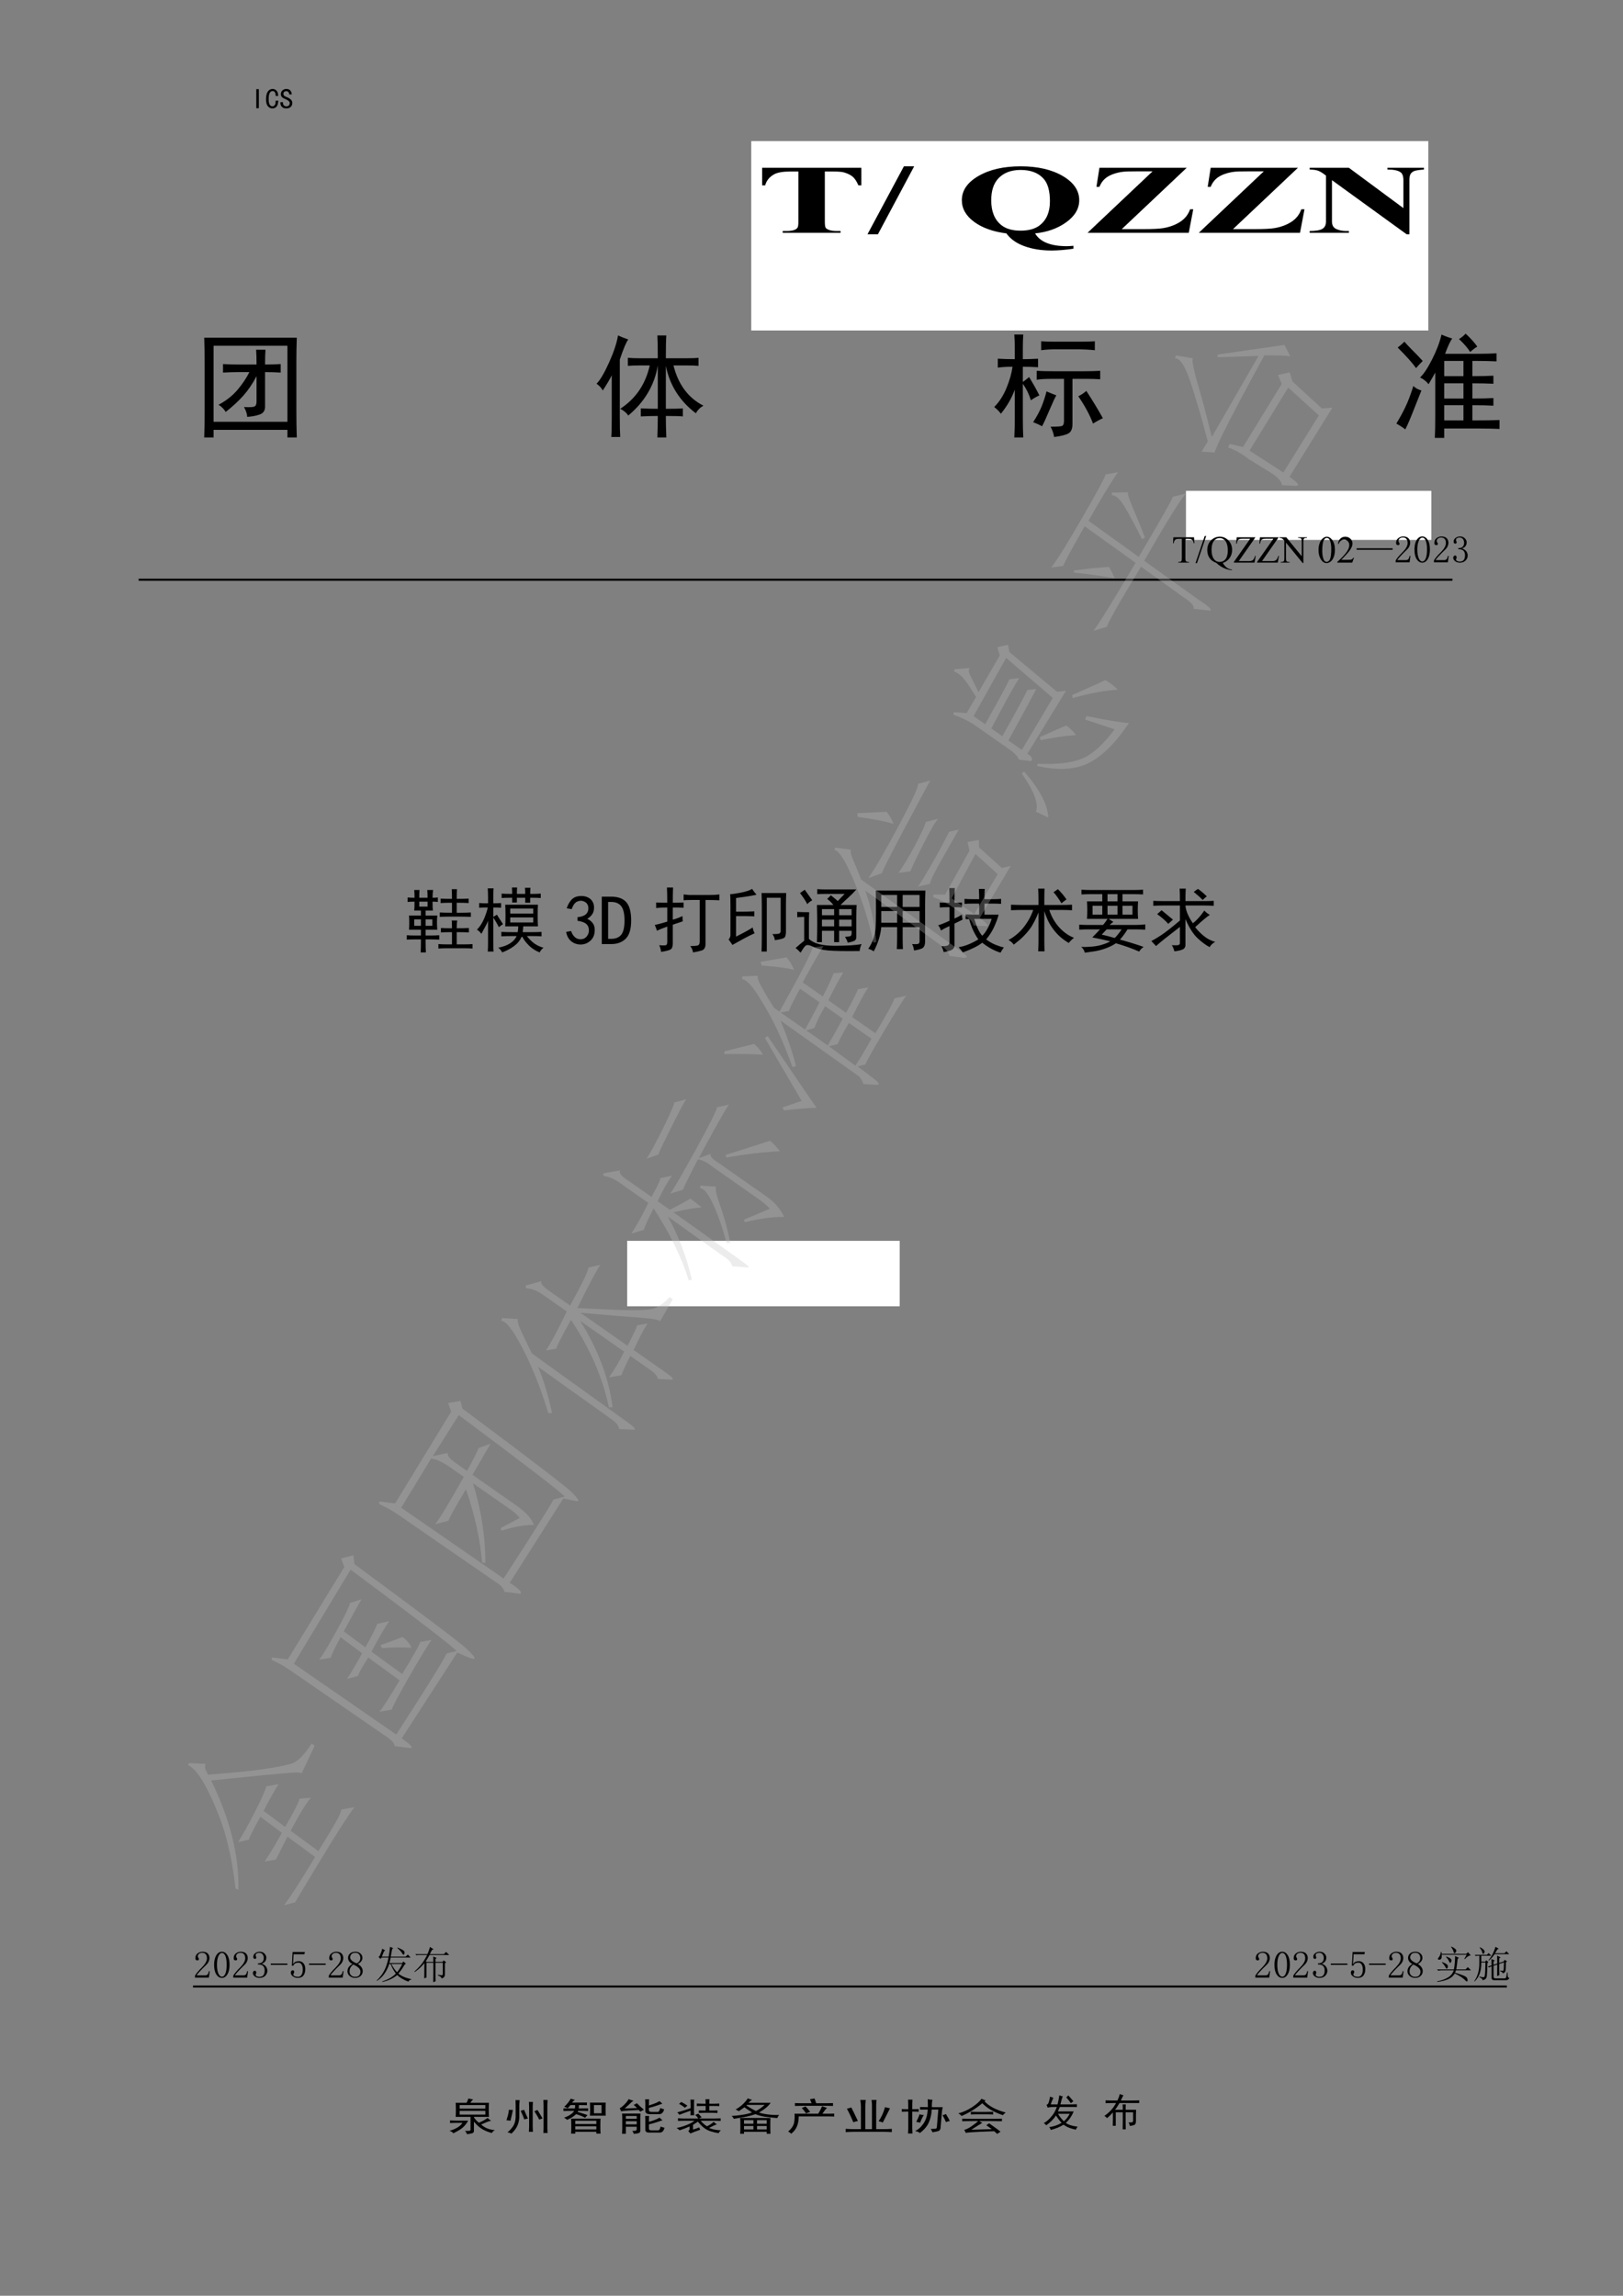 <?xml version="1.0" encoding="UTF-8"?>
<svg xmlns="http://www.w3.org/2000/svg" xmlns:xlink="http://www.w3.org/1999/xlink" width="595.3pt" height="841.9pt" viewBox="0 0 595.3 841.9" version="1.1">
<rect x="0" y="0" width="595.3" height="841.9" fill="#808080" stroke="none"/>
<defs>
<g>
<symbol overflow="visible" id="glyph0-0">
<path style="stroke:none;" d="M 9.141 0.531 L 1.141 0.531 L 1.141 -7.875 L 9.141 -7.875 Z M 8.812 -7.594 L 1.422 -7.594 L 1.422 0.25 L 8.812 0.25 Z M 8.812 -7.594 "/>
</symbol>
<symbol overflow="visible" id="glyph0-1">
<path style="stroke:none;" d="M 3.016 -0.203 L 2.078 -0.203 L 2.078 -7.188 L 3.016 -7.188 Z M 3.016 -0.203 "/>
</symbol>
<symbol overflow="visible" id="glyph0-2">
<path style="stroke:none;" d="M 4.859 -2.984 C 4.828 -1.941 4.609 -1.203 4.203 -0.766 C 3.797 -0.336 3.305 -0.125 2.734 -0.125 C 2.078 -0.125 1.52 -0.391 1.062 -0.922 C 0.602 -1.453 0.375 -2.301 0.375 -3.469 C 0.375 -4.75 0.598 -5.703 1.047 -6.328 C 1.492 -6.953 2.07 -7.266 2.781 -7.266 C 3.375 -7.266 3.867 -7.039 4.266 -6.594 C 4.66 -6.145 4.844 -5.516 4.812 -4.703 L 3.922 -4.703 C 3.922 -5.297 3.82 -5.742 3.625 -6.047 C 3.438 -6.348 3.156 -6.5 2.781 -6.5 C 2.344 -6.5 1.992 -6.27 1.734 -5.812 C 1.473 -5.363 1.344 -4.609 1.344 -3.547 C 1.344 -2.566 1.473 -1.879 1.734 -1.484 C 1.992 -1.086 2.328 -0.891 2.734 -0.891 C 3.035 -0.891 3.305 -1.031 3.547 -1.312 C 3.797 -1.602 3.922 -2.16 3.922 -2.984 Z M 4.859 -2.984 "/>
</symbol>
<symbol overflow="visible" id="glyph0-3">
<path style="stroke:none;" d="M 4.734 -2.172 C 4.734 -1.535 4.535 -1.035 4.141 -0.672 C 3.742 -0.305 3.207 -0.125 2.531 -0.125 C 1.852 -0.125 1.32 -0.312 0.938 -0.688 C 0.562 -1.07 0.375 -1.551 0.375 -2.125 L 0.375 -2.406 L 1.312 -2.406 L 1.312 -2.172 C 1.312 -1.754 1.43 -1.438 1.672 -1.219 C 1.922 -1 2.207 -0.891 2.531 -0.891 C 2.969 -0.891 3.285 -1.004 3.484 -1.234 C 3.691 -1.473 3.797 -1.754 3.797 -2.078 C 3.797 -2.348 3.672 -2.598 3.422 -2.828 C 3.18 -3.066 2.832 -3.281 2.375 -3.469 C 1.719 -3.719 1.242 -3.988 0.953 -4.281 C 0.672 -4.582 0.531 -4.938 0.531 -5.344 C 0.531 -5.914 0.727 -6.379 1.125 -6.734 C 1.52 -7.086 1.988 -7.266 2.531 -7.266 C 3.238 -7.266 3.75 -7.051 4.062 -6.625 C 4.375 -6.207 4.531 -5.754 4.531 -5.266 L 3.594 -5.266 C 3.625 -5.566 3.539 -5.836 3.344 -6.078 C 3.156 -6.328 2.883 -6.453 2.531 -6.453 C 2.207 -6.453 1.945 -6.363 1.75 -6.188 C 1.562 -6.008 1.469 -5.77 1.469 -5.469 C 1.469 -5.227 1.539 -5.02 1.688 -4.844 C 1.844 -4.664 2.234 -4.453 2.859 -4.203 C 3.453 -3.961 3.91 -3.672 4.234 -3.328 C 4.566 -2.984 4.734 -2.598 4.734 -2.172 Z M 4.734 -2.172 "/>
</symbol>
<symbol overflow="visible" id="glyph1-0">
<path style="stroke:none;" d="M 8.484 0 L 8.484 -22.5 L 39.094 -22.5 L 39.094 0 Z M 9.438 -0.562 L 38.125 -0.562 L 38.125 -21.938 L 9.438 -21.938 Z M 9.438 -0.562 "/>
</symbol>
<symbol overflow="visible" id="glyph1-1">
<path style="stroke:none;" d="M 38.609 -23.844 L 38.609 -17.391 L 37.531 -17.391 C 36.895 -18.879 36.188 -19.945 35.406 -20.594 C 34.633 -21.238 33.57 -21.758 32.219 -22.156 C 31.457 -22.363 30.129 -22.469 28.234 -22.469 L 25.219 -22.469 L 25.219 -4.078 C 25.219 -2.859 25.332 -2.098 25.562 -1.797 C 25.789 -1.492 26.238 -1.227 26.906 -1 C 27.57 -0.77 28.484 -0.656 29.641 -0.656 L 30.984 -0.656 L 30.984 0 L 9.766 0 L 9.766 -0.656 L 11.109 -0.656 C 12.285 -0.656 13.234 -0.773 13.953 -1.016 C 14.473 -1.18 14.883 -1.461 15.188 -1.859 C 15.406 -2.141 15.516 -2.879 15.516 -4.078 L 15.516 -22.469 L 12.578 -22.469 C 9.848 -22.469 7.867 -22.129 6.641 -21.453 C 4.898 -20.492 3.801 -19.141 3.344 -17.391 L 2.219 -17.391 L 2.219 -23.844 Z M 38.609 -23.844 "/>
</symbol>
<symbol overflow="visible" id="glyph1-2">
<path style="stroke:none;" d="M 17.188 -24.375 L 3.891 0.547 L 0.062 0.547 L 13.422 -24.375 Z M 17.188 -24.375 "/>
</symbol>
<symbol overflow="visible" id="glyph1-3">
<path style="stroke:none;" d="M 29.25 0.219 C 30.164 1.77 31.586 2.938 33.516 3.719 C 35.453 4.508 37.879 4.906 40.797 4.906 C 41.586 4.906 42.43 4.859 43.328 4.766 L 43.328 5.844 C 40.316 6.281 37.629 6.5 35.266 6.5 C 31.555 6.5 28.242 5.969 25.328 4.906 C 22.41 3.844 20.211 2.281 18.734 0.219 C 13.836 -0.395 9.891 -1.805 6.891 -4.016 C 3.891 -6.234 2.391 -8.879 2.391 -11.953 C 2.391 -15.516 4.422 -18.473 8.484 -20.828 C 12.547 -23.191 17.707 -24.375 23.969 -24.375 C 30.207 -24.375 35.348 -23.191 39.391 -20.828 C 43.43 -18.461 45.453 -15.504 45.453 -11.953 C 45.453 -8.859 43.867 -6.164 40.703 -3.875 C 37.535 -1.594 33.719 -0.227 29.25 0.219 Z M 23.938 -23.047 C 20.352 -23.047 17.582 -21.953 15.625 -19.766 C 13.988 -17.922 13.172 -15.301 13.172 -11.906 C 13.172 -7.82 14.398 -4.797 16.859 -2.828 C 18.566 -1.461 20.926 -0.781 23.938 -0.781 C 26.969 -0.781 29.328 -1.453 31.016 -2.797 C 33.473 -4.734 34.703 -7.641 34.703 -11.516 C 34.703 -15.336 33.93 -18.102 32.391 -19.812 C 30.484 -21.969 27.664 -23.047 23.938 -23.047 Z M 23.938 -23.047 "/>
</symbol>
<symbol overflow="visible" id="glyph1-4">
<path style="stroke:none;" d="M 37.359 -23.844 L 13.531 -1.344 L 21.25 -1.344 C 24.895 -1.344 27.441 -1.473 28.891 -1.734 C 31.266 -2.16 33.305 -2.938 35.016 -4.062 C 36.734 -5.195 37.922 -6.711 38.578 -8.609 L 39.75 -8.609 L 38.109 0 L 0.984 0 L 24.828 -22.531 L 18.828 -22.531 C 16.492 -22.531 14.957 -22.488 14.219 -22.406 C 12.832 -22.258 11.523 -21.957 10.297 -21.5 C 9.066 -21.051 8.047 -20.453 7.234 -19.703 C 6.43 -18.953 5.801 -18.004 5.344 -16.859 L 4.25 -16.859 L 5.344 -23.844 Z M 37.359 -23.844 "/>
</symbol>
<symbol overflow="visible" id="glyph1-5">
<path style="stroke:none;" d="M 15.234 -23.844 L 35.234 -9.047 L 35.234 -19.297 C 35.234 -20.734 34.883 -21.703 34.188 -22.203 C 33.227 -22.879 31.625 -23.207 29.375 -23.188 L 29.375 -23.844 L 42.766 -23.844 L 42.766 -23.188 C 41.047 -23.062 39.895 -22.895 39.312 -22.688 C 38.727 -22.477 38.27 -22.141 37.938 -21.672 C 37.602 -21.211 37.438 -20.422 37.438 -19.297 L 37.438 0.547 L 36.422 0.547 L 9.031 -19.297 L 9.031 -4.156 C 9.031 -2.781 9.562 -1.852 10.625 -1.375 C 11.688 -0.895 12.906 -0.656 14.281 -0.656 L 15.234 -0.656 L 15.234 0 L 0.859 0 L 0.859 -0.656 C 3.098 -0.664 4.656 -0.93 5.531 -1.453 C 6.406 -1.984 6.844 -2.883 6.844 -4.156 L 6.844 -20.969 L 5.984 -21.609 C 5.117 -22.234 4.359 -22.645 3.703 -22.844 C 3.047 -23.051 2.098 -23.164 0.859 -23.188 L 0.859 -23.844 Z M 15.234 -23.844 "/>
</symbol>
<symbol overflow="visible" id="glyph2-0">
<path style="stroke:none;" d="M 36.75 2.141 L 4.594 2.141 L 4.594 -31.672 L 36.75 -31.672 Z M 35.438 -30.516 L 5.75 -30.516 L 5.75 0.984 L 35.438 0.984 Z M 35.438 -30.516 "/>
</symbol>
<symbol overflow="visible" id="glyph2-1">
<path style="stroke:none;" d="M 38.062 -32.812 C 37.957 -29.863 37.906 -26.859 37.906 -23.797 L 37.906 -5.75 C 37.906 -2.57 37.957 0.602 38.062 3.781 L 34.625 3.781 L 34.625 0.984 L 7.547 0.984 L 7.547 3.781 L 4.109 3.781 C 4.211 0.707 4.266 -2.469 4.266 -5.75 L 4.266 -23.797 C 4.266 -26.742 4.211 -29.75 4.109 -32.812 Z M 34.625 -1.969 L 34.625 -29.859 L 7.547 -29.859 L 7.547 -1.969 Z M 23.297 -22.969 C 23.297 -25.375 23.242 -27.18 23.141 -28.391 L 26.578 -28.391 C 26.473 -27.18 26.422 -25.375 26.422 -22.969 C 28.609 -22.969 30.52 -23.023 32.156 -23.141 L 32.156 -20.016 C 30.52 -20.129 28.609 -20.188 26.422 -20.188 L 26.422 -7.875 C 26.523 -6.238 25.895 -5.172 24.531 -4.672 C 23.164 -4.18 21.609 -3.883 19.859 -3.781 C 19.859 -4.758 19.473 -5.961 18.703 -7.391 C 20.672 -7.273 21.926 -7.328 22.469 -7.547 C 23.02 -7.766 23.297 -8.367 23.297 -9.359 L 23.297 -18.703 C 21.879 -15.973 20.266 -13.594 18.453 -11.562 C 16.648 -9.539 14.492 -7.547 11.984 -5.578 C 11.328 -6.672 10.453 -7.547 9.359 -8.203 C 12.203 -9.734 14.523 -11.566 16.328 -13.703 C 18.129 -15.836 19.578 -18 20.672 -20.188 L 16.25 -20.188 C 14.82 -20.188 13.07 -20.129 11 -20.016 L 11 -23.141 C 12.852 -23.023 14.656 -22.969 16.406 -22.969 Z M 23.297 -22.969 "/>
</symbol>
<symbol overflow="visible" id="glyph2-2">
<path style="stroke:none;" d="M 23.953 -25.266 C 23.953 -29.203 23.898 -31.992 23.797 -33.641 L 27.078 -33.641 C 26.961 -32.109 26.906 -29.316 26.906 -25.266 L 34.125 -25.266 C 36.312 -25.266 37.898 -25.32 38.891 -25.438 L 38.891 -22.484 C 37.898 -22.586 36.312 -22.641 34.125 -22.641 L 29.703 -22.641 C 31.453 -15.641 35.113 -10.719 40.688 -7.875 C 39.488 -7.219 38.562 -6.289 37.906 -5.094 C 32 -9.57 28.332 -15.367 26.906 -22.484 L 26.906 -6.734 C 30.082 -6.734 32.16 -6.785 33.141 -6.891 L 33.141 -3.938 C 32.16 -4.051 30.082 -4.109 26.906 -4.109 C 26.906 -1.703 26.961 0.926 27.078 3.781 L 23.797 3.781 C 23.898 0.82 23.953 -1.805 23.953 -4.109 C 21.984 -4.109 19.906 -4.051 17.719 -3.938 L 17.719 -6.891 C 19.906 -6.785 21.984 -6.734 23.953 -6.734 L 23.953 -22.641 C 22.754 -15.422 19.145 -9.297 13.125 -4.266 C 12.469 -5.254 11.484 -6.078 10.172 -6.734 C 15.859 -10.453 19.469 -15.754 21 -22.641 L 17.562 -22.641 C 15.812 -22.641 14.281 -22.586 12.969 -22.484 L 12.969 -25.438 C 14.281 -25.32 15.812 -25.266 17.562 -25.266 Z M 13.125 -32.156 C 12.363 -31.176 11.328 -28.719 10.016 -24.781 L 10.016 -3.781 C 10.016 -0.383 10.066 2.078 10.172 3.609 L 6.891 3.609 C 7.004 2.191 7.062 -0.211 7.062 -3.609 L 7.062 -19.031 C 6.508 -17.832 5.414 -15.973 3.781 -13.453 C 3.227 -14.441 2.461 -15.266 1.484 -15.922 C 2.797 -17.234 4.328 -19.828 6.078 -23.703 C 7.828 -27.586 8.922 -30.898 9.359 -33.641 C 10.555 -33.086 11.812 -32.594 13.125 -32.156 Z M 13.125 -32.156 "/>
</symbol>
<symbol overflow="visible" id="glyph2-3">
<path style="stroke:none;" d="M 8.375 -28.875 C 8.375 -30.625 8.316 -32.32 8.203 -33.969 L 11.484 -33.969 C 11.379 -32.438 11.328 -30.738 11.328 -28.875 L 11.328 -24.938 C 13.078 -24.938 14.938 -24.992 16.906 -25.109 L 16.906 -21.984 C 14.938 -22.098 13.078 -22.156 11.328 -22.156 L 11.328 -16.578 C 12.086 -17.117 12.852 -17.719 13.625 -18.375 C 15.039 -16.082 16.297 -13.844 17.391 -11.656 C 16.191 -11.102 15.156 -10.5 14.281 -9.844 C 13.625 -12.031 12.641 -14.055 11.328 -15.922 L 11.328 -3.125 C 11.328 -0.82 11.379 1.477 11.484 3.781 L 8.203 3.781 C 8.316 1.375 8.375 -0.926 8.375 -3.125 L 8.375 -13.781 C 7.281 -10.719 5.582 -7.766 3.281 -4.922 C 2.625 -5.797 1.805 -6.617 0.828 -7.391 C 2.68 -9.242 4.18 -11.566 5.328 -14.359 C 6.484 -17.148 7.223 -19.75 7.547 -22.156 C 5.473 -22.156 3.672 -22.047 2.141 -21.828 L 2.141 -25.109 C 4.211 -24.992 6.289 -24.938 8.375 -24.938 Z M 33.969 -20.516 C 36.156 -20.516 38.066 -20.566 39.703 -20.672 L 39.703 -17.562 C 38.066 -17.664 36.375 -17.719 34.625 -17.719 L 29.531 -17.719 L 29.531 -1.156 C 29.531 0.602 29.035 1.754 28.047 2.297 C 27.066 2.848 25.32 3.285 22.812 3.609 C 22.594 2.297 22.156 1.035 21.5 -0.172 C 23.688 -0.172 25.051 -0.25 25.594 -0.406 C 26.145 -0.57 26.422 -1.203 26.422 -2.297 L 26.422 -17.719 L 22.312 -17.719 C 19.582 -17.719 17.613 -17.609 16.406 -17.391 L 16.406 -20.672 C 17.832 -20.566 19.801 -20.516 22.312 -20.516 Z M 32.156 -31.344 C 34.457 -31.344 36.316 -31.395 37.734 -31.5 L 37.734 -28.219 C 35.66 -28.438 33.473 -28.547 31.172 -28.547 L 23.141 -28.547 C 21.391 -28.547 19.691 -28.438 18.047 -28.219 L 18.047 -31.5 C 19.578 -31.395 21.273 -31.344 23.141 -31.344 Z M 34.625 -13.297 C 37.031 -9.578 39.051 -6.238 40.688 -3.281 C 39.488 -2.738 38.285 -2.082 37.078 -1.312 C 35.879 -4.488 34.078 -7.828 31.672 -11.328 C 32.766 -11.867 33.75 -12.523 34.625 -13.297 Z M 23.625 -11.656 C 23.188 -11 22.363 -9.25 21.156 -6.406 C 19.957 -3.562 19.031 -1.535 18.375 -0.328 C 17.395 -0.879 16.301 -1.375 15.094 -1.812 C 16.52 -4 17.586 -5.992 18.297 -7.797 C 19.004 -9.598 19.578 -11.375 20.016 -13.125 C 21.223 -12.582 22.426 -12.094 23.625 -11.656 Z M 23.625 -11.656 "/>
</symbol>
<symbol overflow="visible" id="glyph2-4">
<path style="stroke:none;" d="M 10.5 -18.219 C 11.812 -19.414 13.285 -21.629 14.922 -24.859 C 16.566 -28.086 17.719 -31.125 18.375 -33.969 C 19.582 -33.414 20.895 -32.922 22.312 -32.484 C 21.656 -31.723 20.781 -29.863 19.688 -26.906 L 31.672 -26.906 C 34.18 -26.906 36.477 -26.961 38.562 -27.078 L 38.562 -24.125 C 36.375 -24.227 34.078 -24.281 31.672 -24.281 L 29.703 -24.281 L 29.703 -18.703 C 32.867 -18.703 35.438 -18.758 37.406 -18.875 L 37.406 -15.922 C 35.438 -16.023 32.867 -16.078 29.703 -16.078 L 29.703 -10.5 C 32.984 -10.5 35.551 -10.555 37.406 -10.672 L 37.406 -7.875 C 35.551 -7.988 32.984 -8.047 29.703 -8.047 L 29.703 -2.469 C 34.297 -2.469 37.629 -2.52 39.703 -2.625 L 39.703 0.656 C 37.629 0.551 35.281 0.5 32.656 0.5 L 19.359 0.5 L 19.359 3.938 L 15.922 3.938 C 16.023 1.969 16.078 -0.82 16.078 -4.438 L 16.078 -20.016 C 15.422 -18.816 14.602 -17.395 13.625 -15.75 C 12.75 -16.844 11.707 -17.664 10.5 -18.219 Z M 11 -13.453 C 9.906 -10.723 8.863 -8.098 7.875 -5.578 C 6.895 -3.066 5.969 -0.93 5.094 0.828 C 4.102 0.055 3.008 -0.656 1.812 -1.312 C 3.008 -3.281 4.098 -5.273 5.078 -7.297 C 6.066 -9.328 7.055 -11.926 8.047 -15.094 C 8.805 -14.332 9.789 -13.785 11 -13.453 Z M 26.422 -10.5 L 26.422 -16.078 L 19.359 -16.078 L 19.359 -10.5 Z M 26.422 -18.703 L 26.422 -24.281 L 19.359 -24.281 L 19.359 -18.703 Z M 26.422 -2.469 L 26.422 -8.047 L 19.359 -8.047 L 19.359 -2.469 Z M 4.766 -31.344 C 5.305 -30.688 6.258 -29.672 7.625 -28.297 C 9 -26.93 10.285 -25.594 11.484 -24.281 C 10.504 -23.301 9.688 -22.426 9.031 -21.656 C 7.82 -23.406 5.578 -25.922 2.297 -29.203 C 3.172 -29.859 3.992 -30.57 4.766 -31.344 Z M 27.234 -34.297 C 29.203 -32.43 30.625 -30.844 31.5 -29.531 C 30.738 -29.094 29.863 -28.438 28.875 -27.562 C 28.113 -28.875 26.75 -30.461 24.781 -32.328 C 25.438 -32.648 26.254 -33.305 27.234 -34.297 Z M 27.234 -34.297 "/>
</symbol>
<symbol overflow="visible" id="glyph3-0">
<path style="stroke:none;" d="M 1.953 0 L 1.953 -8.781 L 8.969 -8.781 L 8.969 0 Z M 2.172 -0.219 L 8.75 -0.219 L 8.75 -8.562 L 2.172 -8.562 Z M 2.172 -0.219 "/>
</symbol>
<symbol overflow="visible" id="glyph3-1">
<path style="stroke:none;" d="M 8.125 -9.297 L 8.234 -7.125 L 7.969 -7.125 C 7.914 -7.508 7.848 -7.781 7.766 -7.938 C 7.617 -8.207 7.426 -8.406 7.188 -8.531 C 6.957 -8.656 6.648 -8.719 6.266 -8.719 L 4.953 -8.719 L 4.953 -1.609 C 4.953 -1.035 5.016 -0.68 5.141 -0.547 C 5.316 -0.348 5.586 -0.25 5.953 -0.25 L 6.266 -0.25 L 6.266 0 L 2.328 0 L 2.328 -0.25 L 2.656 -0.25 C 3.051 -0.25 3.328 -0.367 3.484 -0.609 C 3.586 -0.754 3.641 -1.086 3.641 -1.609 L 3.641 -8.719 L 2.531 -8.719 C 2.094 -8.719 1.781 -8.688 1.594 -8.625 C 1.352 -8.531 1.148 -8.359 0.984 -8.109 C 0.816 -7.867 0.719 -7.539 0.688 -7.125 L 0.422 -7.125 L 0.531 -9.297 Z M 8.125 -9.297 "/>
</symbol>
<symbol overflow="visible" id="glyph3-2">
<path style="stroke:none;" d="M 3.938 -9.75 L 0.562 0.188 L 0.016 0.188 L 3.391 -9.75 Z M 3.938 -9.75 "/>
</symbol>
<symbol overflow="visible" id="glyph3-3">
<path style="stroke:none;" d="M 6.188 0.109 C 6.656 0.91 7.16 1.5 7.703 1.875 C 8.242 2.258 8.859 2.477 9.547 2.531 L 9.547 2.75 C 8.91 2.727 8.234 2.598 7.516 2.359 C 6.805 2.129 6.129 1.812 5.484 1.406 C 4.836 1 4.285 0.566 3.828 0.109 C 3.16 -0.16 2.633 -0.441 2.25 -0.734 C 1.695 -1.18 1.266 -1.727 0.953 -2.375 C 0.648 -3.02 0.5 -3.785 0.5 -4.672 C 0.5 -6.055 0.945 -7.207 1.844 -8.125 C 2.75 -9.051 3.836 -9.516 5.109 -9.516 C 6.328 -9.516 7.379 -9.051 8.266 -8.125 C 9.16 -7.207 9.609 -6.047 9.609 -4.641 C 9.609 -3.504 9.289 -2.504 8.656 -1.641 C 8.02 -0.785 7.195 -0.203 6.188 0.109 Z M 5.031 -8.984 C 4.195 -8.984 3.531 -8.688 3.031 -8.094 C 2.383 -7.344 2.062 -6.203 2.062 -4.672 C 2.062 -3.172 2.383 -2.008 3.031 -1.188 C 3.539 -0.562 4.207 -0.25 5.031 -0.25 C 5.895 -0.25 6.586 -0.562 7.109 -1.188 C 7.723 -1.926 8.031 -3.02 8.031 -4.469 C 8.031 -5.582 7.863 -6.52 7.531 -7.281 C 7.27 -7.863 6.922 -8.289 6.484 -8.562 C 6.055 -8.844 5.57 -8.984 5.031 -8.984 Z M 5.031 -8.984 "/>
</symbol>
<symbol overflow="visible" id="glyph3-4">
<path style="stroke:none;" d="M 8.078 -9.297 L 1.969 -0.562 L 5.781 -0.562 C 6.363 -0.562 6.812 -0.688 7.125 -0.938 C 7.438 -1.195 7.719 -1.719 7.969 -2.5 L 8.188 -2.469 L 7.75 0 L 0.172 0 L 0.172 -0.25 L 6.141 -8.75 L 3.172 -8.75 C 2.672 -8.75 2.312 -8.691 2.094 -8.578 C 1.875 -8.473 1.703 -8.316 1.578 -8.109 C 1.461 -7.91 1.359 -7.531 1.266 -6.969 L 1.016 -6.969 L 1.203 -9.297 Z M 8.078 -9.297 "/>
</symbol>
<symbol overflow="visible" id="glyph3-5">
<path style="stroke:none;" d="M -0.188 -9.297 L 2.344 -9.297 L 8.031 -2.328 L 8.031 -7.688 C 8.031 -8.258 7.961 -8.617 7.828 -8.766 C 7.66 -8.953 7.395 -9.047 7.031 -9.047 L 6.703 -9.047 L 6.703 -9.297 L 9.938 -9.297 L 9.938 -9.047 L 9.609 -9.047 C 9.223 -9.047 8.945 -8.926 8.781 -8.688 C 8.676 -8.539 8.625 -8.207 8.625 -7.688 L 8.625 0.156 L 8.375 0.156 L 2.25 -7.344 L 2.25 -1.609 C 2.25 -1.035 2.312 -0.68 2.438 -0.547 C 2.613 -0.348 2.879 -0.25 3.234 -0.25 L 3.562 -0.25 L 3.562 0 L 0.328 0 L 0.328 -0.25 L 0.656 -0.25 C 1.051 -0.25 1.332 -0.367 1.5 -0.609 C 1.594 -0.754 1.641 -1.086 1.641 -1.609 L 1.641 -8.078 C 1.367 -8.391 1.164 -8.598 1.031 -8.703 C 0.895 -8.805 0.691 -8.898 0.422 -8.984 C 0.285 -9.023 0.082 -9.047 -0.188 -9.047 Z M -0.188 -9.297 "/>
</symbol>
<symbol overflow="visible" id="glyph3-6">
<path style="stroke:none;" d="M 0.5 -4.594 C 0.5 -5.656 0.66 -6.566 0.984 -7.328 C 1.305 -8.098 1.734 -8.672 2.266 -9.047 C 2.672 -9.348 3.098 -9.5 3.547 -9.5 C 4.254 -9.5 4.891 -9.133 5.453 -8.406 C 6.16 -7.5 6.516 -6.273 6.516 -4.734 C 6.516 -3.66 6.359 -2.742 6.047 -1.984 C 5.742 -1.234 5.348 -0.688 4.859 -0.344 C 4.379 0 3.914 0.172 3.469 0.172 C 2.582 0.172 1.844 -0.352 1.25 -1.406 C 0.75 -2.289 0.5 -3.352 0.5 -4.594 Z M 1.859 -4.422 C 1.859 -3.141 2.016 -2.098 2.328 -1.297 C 2.586 -0.609 2.973 -0.266 3.484 -0.266 C 3.734 -0.266 3.988 -0.375 4.25 -0.594 C 4.52 -0.82 4.723 -1.195 4.859 -1.719 C 5.066 -2.5 5.172 -3.609 5.172 -5.047 C 5.172 -6.098 5.062 -6.984 4.844 -7.703 C 4.688 -8.223 4.477 -8.594 4.219 -8.812 C 4.031 -8.969 3.801 -9.047 3.531 -9.047 C 3.219 -9.047 2.941 -8.906 2.703 -8.625 C 2.367 -8.238 2.145 -7.641 2.031 -6.828 C 1.914 -6.016 1.859 -5.211 1.859 -4.422 Z M 1.859 -4.422 "/>
</symbol>
<symbol overflow="visible" id="glyph3-7">
<path style="stroke:none;" d="M 6.438 -1.797 L 5.781 0 L 0.297 0 L 0.297 -0.25 C 1.91 -1.727 3.047 -2.93 3.703 -3.859 C 4.367 -4.797 4.703 -5.648 4.703 -6.422 C 4.703 -7.004 4.52 -7.484 4.156 -7.859 C 3.789 -8.242 3.359 -8.438 2.859 -8.438 C 2.398 -8.438 1.988 -8.301 1.625 -8.031 C 1.258 -7.77 0.992 -7.379 0.828 -6.859 L 0.562 -6.859 C 0.676 -7.711 0.969 -8.363 1.438 -8.812 C 1.914 -9.27 2.508 -9.5 3.219 -9.5 C 3.977 -9.5 4.609 -9.254 5.109 -8.766 C 5.617 -8.273 5.875 -7.703 5.875 -7.047 C 5.875 -6.578 5.766 -6.109 5.547 -5.641 C 5.203 -4.898 4.648 -4.113 3.891 -3.281 C 2.754 -2.039 2.047 -1.289 1.766 -1.031 L 4.188 -1.031 C 4.688 -1.031 5.035 -1.047 5.234 -1.078 C 5.43 -1.117 5.609 -1.195 5.766 -1.312 C 5.93 -1.426 6.07 -1.586 6.188 -1.797 Z M 6.438 -1.797 "/>
</symbol>
<symbol overflow="visible" id="glyph4-0">
<path style="stroke:none;" d=""/>
</symbol>
<symbol overflow="visible" id="glyph4-1">
<path style="stroke:none;" d="M 0.438 -5.375 L 13.656 -5.375 L 13.656 -4.828 L 0.438 -4.828 Z M 0.438 -5.375 "/>
</symbol>
<symbol overflow="visible" id="glyph4-2">
<path style="stroke:none;" d="M 5.109 -7.297 C 5.109 -7.953 4.957 -8.453 4.656 -8.797 C 4.363 -9.148 3.926 -9.328 3.344 -9.328 C 2.906 -9.328 2.531 -9.207 2.219 -8.969 C 1.906 -8.727 1.75 -8.426 1.75 -8.062 C 1.75 -7.844 1.812 -7.66 1.938 -7.516 C 2.07 -7.367 2.141 -7.223 2.141 -7.078 C 2.141 -6.891 2.094 -6.75 2 -6.656 C 1.906 -6.57 1.77 -6.531 1.594 -6.531 C 1.375 -6.531 1.195 -6.594 1.062 -6.719 C 0.938 -6.844 0.875 -7.055 0.875 -7.359 C 0.875 -8.117 1.148 -8.703 1.703 -9.109 C 2.254 -9.516 2.836 -9.719 3.453 -9.719 C 4.336 -9.719 4.988 -9.492 5.406 -9.047 C 5.82 -8.609 6.031 -8.062 6.031 -7.406 C 6.031 -6.969 5.93 -6.531 5.734 -6.094 C 5.535 -5.656 5.219 -5.234 4.781 -4.828 C 3.719 -3.805 2.898 -2.973 2.328 -2.328 C 1.766 -1.691 1.426 -1.266 1.312 -1.047 L 4.547 -1.047 C 4.879 -1.047 5.156 -1.172 5.375 -1.422 C 5.594 -1.68 5.738 -2.066 5.812 -2.578 L 6.141 -2.578 L 5.812 -0.219 L 0.719 -0.219 L 0.719 -0.938 C 0.895 -1.258 1.191 -1.676 1.609 -2.188 C 2.035 -2.707 2.598 -3.312 3.297 -4 C 3.91 -4.625 4.363 -5.207 4.656 -5.75 C 4.957 -6.301 5.109 -6.816 5.109 -7.297 Z M 5.109 -7.297 "/>
</symbol>
<symbol overflow="visible" id="glyph4-3">
<path style="stroke:none;" d="M 3.516 -9.266 C 3.004 -9.266 2.57 -8.867 2.219 -8.078 C 1.875 -7.297 1.703 -6.25 1.703 -4.938 C 1.703 -3.551 1.875 -2.473 2.219 -1.703 C 2.57 -0.93 3.004 -0.547 3.516 -0.547 C 4.055 -0.547 4.484 -0.93 4.797 -1.703 C 5.109 -2.473 5.266 -3.551 5.266 -4.938 C 5.266 -6.25 5.117 -7.297 4.828 -8.078 C 4.535 -8.867 4.098 -9.266 3.516 -9.266 Z M 3.516 -0.109 C 2.703 -0.109 2.02 -0.531 1.469 -1.375 C 0.926 -2.219 0.656 -3.406 0.656 -4.938 C 0.656 -6.363 0.922 -7.516 1.453 -8.391 C 1.984 -9.273 2.672 -9.719 3.516 -9.719 C 4.316 -9.719 4.984 -9.297 5.516 -8.453 C 6.047 -7.609 6.312 -6.438 6.312 -4.938 C 6.312 -3.438 6.047 -2.254 5.516 -1.391 C 4.984 -0.535 4.316 -0.109 3.516 -0.109 Z M 3.516 -0.109 "/>
</symbol>
<symbol overflow="visible" id="glyph4-4">
<path style="stroke:none;" d="M 6.141 -2.75 C 6.141 -2.051 5.883 -1.438 5.375 -0.906 C 4.863 -0.375 4.148 -0.109 3.234 -0.109 C 2.578 -0.109 2.008 -0.289 1.531 -0.656 C 1.062 -1.02 0.828 -1.441 0.828 -1.922 C 0.828 -2.141 0.898 -2.332 1.047 -2.5 C 1.191 -2.664 1.336 -2.75 1.484 -2.75 C 1.703 -2.75 1.852 -2.664 1.938 -2.5 C 2.031 -2.332 2.078 -2.191 2.078 -2.078 C 2.078 -1.898 2.039 -1.742 1.969 -1.609 C 1.895 -1.484 1.859 -1.367 1.859 -1.266 C 1.859 -1.047 1.992 -0.863 2.266 -0.719 C 2.547 -0.57 2.852 -0.5 3.188 -0.5 C 3.844 -0.5 4.332 -0.688 4.656 -1.062 C 4.988 -1.445 5.156 -2.047 5.156 -2.859 C 5.156 -3.516 4.977 -4.039 4.625 -4.438 C 4.281 -4.844 3.633 -5.047 2.688 -5.047 L 2.688 -5.438 C 3.414 -5.438 3.953 -5.609 4.297 -5.953 C 4.648 -6.297 4.828 -6.781 4.828 -7.406 C 4.828 -7.914 4.688 -8.363 4.406 -8.75 C 4.133 -9.133 3.707 -9.328 3.125 -9.328 C 2.875 -9.328 2.598 -9.258 2.297 -9.125 C 2.004 -9 1.859 -8.789 1.859 -8.5 C 1.859 -8.207 1.895 -8.023 1.969 -7.953 C 2.039 -7.879 2.078 -7.789 2.078 -7.688 C 2.078 -7.5 2.039 -7.348 1.969 -7.234 C 1.895 -7.129 1.77 -7.078 1.594 -7.078 C 1.445 -7.078 1.305 -7.129 1.172 -7.234 C 1.047 -7.348 0.984 -7.551 0.984 -7.844 C 0.984 -8.395 1.223 -8.844 1.703 -9.188 C 2.18 -9.539 2.727 -9.719 3.344 -9.719 C 4.07 -9.719 4.656 -9.488 5.094 -9.031 C 5.539 -8.57 5.766 -8.086 5.766 -7.578 C 5.766 -7.023 5.625 -6.555 5.344 -6.172 C 5.07 -5.785 4.645 -5.504 4.062 -5.328 C 4.863 -5.035 5.41 -4.648 5.703 -4.172 C 5.992 -3.691 6.141 -3.219 6.141 -2.75 Z M 6.141 -2.75 "/>
</symbol>
<symbol overflow="visible" id="glyph4-5">
<path style="stroke:none;" d="M 0.438 -4.891 L 0.438 -5.375 L 6.531 -5.375 L 6.531 -4.891 Z M 0.438 -4.891 "/>
</symbol>
<symbol overflow="visible" id="glyph4-6">
<path style="stroke:none;" d="M 3.781 -6.25 C 4.477 -6.25 5.047 -5.984 5.484 -5.453 C 5.922 -4.922 6.141 -4.219 6.141 -3.344 C 6.141 -2.352 5.91 -1.566 5.453 -0.984 C 5.004 -0.398 4.301 -0.109 3.344 -0.109 C 2.688 -0.109 2.102 -0.301 1.594 -0.688 C 1.082 -1.07 0.828 -1.535 0.828 -2.078 C 0.828 -2.305 0.891 -2.5 1.016 -2.656 C 1.141 -2.82 1.312 -2.906 1.531 -2.906 C 1.75 -2.906 1.895 -2.832 1.969 -2.688 C 2.039 -2.539 2.078 -2.41 2.078 -2.297 C 2.078 -2.078 2.02 -1.906 1.906 -1.781 C 1.801 -1.656 1.75 -1.52 1.75 -1.375 C 1.75 -1.082 1.922 -0.863 2.266 -0.719 C 2.617 -0.57 3 -0.5 3.406 -0.5 C 3.988 -0.5 4.438 -0.734 4.75 -1.203 C 5.062 -1.68 5.219 -2.359 5.219 -3.234 C 5.219 -3.961 5.078 -4.555 4.797 -5.016 C 4.523 -5.473 4.113 -5.703 3.562 -5.703 C 3.164 -5.703 2.816 -5.629 2.516 -5.484 C 2.223 -5.336 1.953 -5.023 1.703 -4.547 L 1.203 -4.609 L 1.484 -9.609 L 5.984 -9.609 L 5.812 -8.781 L 1.859 -8.781 L 1.641 -5.156 C 2.004 -5.664 2.359 -5.973 2.703 -6.078 C 3.055 -6.191 3.414 -6.25 3.781 -6.25 Z M 3.781 -6.25 "/>
</symbol>
<symbol overflow="visible" id="glyph4-7">
<path style="stroke:none;" d="M 1.375 -2.469 C 1.375 -1.883 1.566 -1.41 1.953 -1.047 C 2.336 -0.68 2.82 -0.5 3.406 -0.5 C 4.094 -0.5 4.594 -0.68 4.906 -1.047 C 5.219 -1.41 5.375 -1.867 5.375 -2.422 C 5.375 -2.891 5.156 -3.344 4.719 -3.781 C 4.281 -4.219 3.625 -4.625 2.75 -5 C 2.301 -4.695 1.957 -4.328 1.719 -3.891 C 1.488 -3.453 1.375 -2.977 1.375 -2.469 Z M 6.203 -2.578 C 6.203 -1.879 5.941 -1.289 5.422 -0.812 C 4.91 -0.344 4.238 -0.109 3.406 -0.109 C 2.633 -0.109 1.973 -0.344 1.422 -0.812 C 0.879 -1.289 0.609 -1.844 0.609 -2.469 C 0.609 -3.094 0.758 -3.625 1.062 -4.062 C 1.375 -4.5 1.828 -4.883 2.422 -5.219 C 1.898 -5.469 1.504 -5.785 1.234 -6.172 C 0.961 -6.555 0.828 -6.988 0.828 -7.469 C 0.828 -8.082 1.062 -8.609 1.531 -9.047 C 2.008 -9.492 2.672 -9.719 3.516 -9.719 C 4.273 -9.719 4.895 -9.492 5.375 -9.047 C 5.852 -8.609 6.094 -8.082 6.094 -7.469 C 6.094 -7.02 5.953 -6.602 5.672 -6.219 C 5.398 -5.844 4.973 -5.508 4.391 -5.219 C 5.016 -4.844 5.473 -4.438 5.766 -4 C 6.055 -3.562 6.203 -3.086 6.203 -2.578 Z M 5.328 -7.406 C 5.328 -7.914 5.176 -8.363 4.875 -8.75 C 4.582 -9.133 4.129 -9.328 3.516 -9.328 C 2.816 -9.328 2.32 -9.145 2.031 -8.781 C 1.738 -8.414 1.594 -8.031 1.594 -7.625 C 1.594 -7.227 1.801 -6.836 2.219 -6.453 C 2.645 -6.066 3.238 -5.727 4 -5.438 C 4.438 -5.656 4.766 -5.926 4.984 -6.25 C 5.211 -6.582 5.328 -6.969 5.328 -7.406 Z M 5.328 -7.406 "/>
</symbol>
<symbol overflow="visible" id="glyph4-8">
<path style="stroke:none;" d="M 5.156 -7.906 C 5.27 -8.488 5.367 -9.098 5.453 -9.734 C 5.547 -10.379 5.613 -10.973 5.656 -11.516 L 6.797 -11.031 L 6.422 -10.641 C 6.16 -9.18 5.992 -8.27 5.922 -7.906 L 11.406 -7.906 L 12.188 -8.672 L 13.219 -7.578 L 5.875 -7.578 C 5.758 -6.879 5.613 -6.203 5.438 -5.547 L 10.156 -5.547 L 10.531 -6.141 L 11.469 -5.328 L 10.969 -4.938 C 10.312 -3.727 9.562 -2.648 8.719 -1.703 C 9.926 -0.711 11.5 -0.035 13.438 0.328 L 13.438 0.5 C 12.895 0.602 12.551 0.859 12.406 1.266 C 10.688 0.641 9.312 -0.164 8.281 -1.156 C 6.852 0.051 5.047 0.895 2.859 1.375 L 2.797 1.203 C 5.066 0.441 6.734 -0.523 7.797 -1.703 C 6.984 -2.766 6.344 -3.938 5.875 -5.219 L 5.375 -5.219 C 4.977 -4.008 4.422 -2.863 3.703 -1.781 C 2.992 -0.707 2.051 0.211 0.875 0.984 L 0.766 0.828 C 1.348 0.316 1.922 -0.32 2.484 -1.094 C 3.055 -1.863 3.551 -2.734 3.969 -3.703 C 4.395 -4.672 4.773 -5.961 5.109 -7.578 L 2.578 -7.578 L 2.141 -7.078 L 1.422 -7.844 L 1.859 -8.125 C 2.379 -9.289 2.691 -10.188 2.797 -10.812 L 3.891 -10.203 L 3.453 -9.875 C 3.086 -8.957 2.816 -8.301 2.641 -7.906 Z M 6.141 -5.219 C 6.734 -4.039 7.43 -3.031 8.234 -2.188 C 8.922 -3 9.562 -4.008 10.156 -5.219 Z M 8.453 -11.25 C 9.516 -10.812 10.234 -10.438 10.609 -10.125 C 10.992 -9.812 11.094 -9.414 10.906 -8.938 C 10.727 -8.469 10.484 -8.504 10.172 -9.047 C 9.867 -9.598 9.258 -10.273 8.344 -11.078 Z M 8.453 -11.25 "/>
</symbol>
<symbol overflow="visible" id="glyph4-9">
<path style="stroke:none;" d="M 7.516 -5.984 C 7.516 -6.711 7.5 -7.367 7.469 -7.953 L 8.719 -7.406 L 8.281 -7.031 L 8.281 -5.984 L 10.859 -5.984 L 11.297 -6.531 L 12.234 -5.812 L 11.75 -5.484 L 11.75 -1.094 C 11.664 -0.508 11.258 -0.109 10.531 0.109 C 10.531 -0.297 10.07 -0.68 9.156 -1.047 L 9.156 -1.266 C 9.82 -1.148 10.289 -1.094 10.562 -1.094 C 10.832 -1.094 10.969 -1.238 10.969 -1.531 L 10.969 -5.656 L 8.281 -5.656 L 8.281 -1.203 C 8.281 -0.359 8.301 0.406 8.344 1.094 L 7.469 1.484 C 7.5 0.129 7.516 -1.113 7.516 -2.25 L 7.516 -5.656 L 5 -5.656 L 5 -0.281 L 4.172 0.062 C 4.203 -1.113 4.219 -2.984 4.219 -5.547 C 3.195 -4.266 2.008 -3.164 0.656 -2.25 L 0.547 -2.422 C 2.086 -3.805 3.195 -5.047 3.875 -6.141 C 4.551 -7.242 5 -8.031 5.219 -8.5 L 1.812 -8.5 L 1.312 -8.391 L 0.875 -8.828 L 5.328 -8.828 C 5.797 -9.859 6.102 -10.738 6.25 -11.469 L 7.578 -10.641 L 7.031 -10.375 L 6.203 -8.828 L 11.359 -8.828 L 12.188 -9.656 L 13.328 -8.5 L 6.094 -8.5 C 5.688 -7.738 5.25 -6.988 4.781 -6.25 L 4.938 -5.984 Z M 7.516 -5.984 "/>
</symbol>
<symbol overflow="visible" id="glyph4-10">
<path style="stroke:none;" d="M 4.281 -7.953 C 5.195 -7.629 5.77 -7.316 6 -7.016 C 6.238 -6.723 6.25 -6.359 6.031 -5.922 C 5.812 -5.484 5.582 -5.547 5.344 -6.109 C 5.113 -6.68 4.723 -7.242 4.172 -7.797 Z M 7.844 -2.906 C 7.738 -2.582 7.629 -2.289 7.516 -2.031 C 9.305 -1.477 10.52 -1.035 11.156 -0.703 C 11.801 -0.379 12.113 0.098 12.094 0.734 C 12.082 1.379 11.754 1.352 11.109 0.656 C 10.473 -0.039 9.238 -0.844 7.406 -1.75 C 6.895 -0.844 6.109 -0.148 5.047 0.328 C 3.984 0.805 2.613 1.156 0.938 1.375 L 0.938 1.156 C 2.469 0.863 3.766 0.406 4.828 -0.219 C 5.891 -0.844 6.625 -1.738 7.031 -2.906 L 2.688 -2.906 C 2.207 -2.906 1.77 -2.852 1.375 -2.75 L 0.875 -3.234 L 7.078 -3.234 C 7.223 -3.93 7.332 -4.738 7.406 -5.656 C 7.477 -6.57 7.516 -7.395 7.516 -8.125 L 8.891 -7.469 L 8.453 -7.078 C 8.305 -5.723 8.141 -4.441 7.953 -3.234 L 11.359 -3.234 L 12.188 -4.062 L 13.328 -2.906 Z M 2.797 -5.922 C 3.816 -5.523 4.445 -5.172 4.688 -4.859 C 4.926 -4.547 4.938 -4.176 4.719 -3.75 C 4.5 -3.332 4.27 -3.398 4.031 -3.953 C 3.789 -4.504 3.344 -5.109 2.688 -5.766 Z M 6.031 -11.469 L 6.203 -11.578 C 6.785 -11.316 7.27 -11.016 7.656 -10.672 C 8.039 -10.328 8.055 -9.926 7.703 -9.469 C 7.359 -9.008 7.117 -9.062 6.984 -9.625 C 6.859 -10.195 6.539 -10.812 6.031 -11.469 Z M 10.922 -7.078 L 11.75 -8.609 L 2.578 -8.609 C 2.648 -8.023 2.613 -7.566 2.469 -7.234 C 2.32 -6.91 2.02 -6.766 1.562 -6.797 C 1.102 -6.836 1.082 -7.113 1.5 -7.625 C 1.926 -8.133 2.191 -8.797 2.297 -9.609 L 2.531 -9.609 L 2.578 -8.938 L 11.625 -8.938 L 12.234 -9.547 L 13.281 -8.344 C 12.656 -8.375 11.922 -7.914 11.078 -6.969 Z M 10.922 -7.078 "/>
</symbol>
<symbol overflow="visible" id="glyph4-11">
<path style="stroke:none;" d="M 8.281 -11.516 L 9.5 -10.812 L 9 -10.594 C 8.594 -9.895 8.301 -9.414 8.125 -9.156 L 11.578 -9.156 L 12.297 -9.875 L 13.328 -8.828 L 7.953 -8.828 C 7.367 -7.922 6.676 -7.133 5.875 -6.469 L 5.703 -6.578 C 6.836 -7.859 7.695 -9.504 8.281 -11.516 Z M 7.578 -4.938 L 8.938 -5.375 C 8.938 -6.176 8.922 -7.145 8.891 -8.281 L 10.156 -7.625 L 9.656 -7.297 L 9.656 -5.594 L 11.297 -6.141 L 11.625 -6.75 L 12.516 -6.203 L 12.125 -5.812 C 12.094 -4.062 12.047 -3.047 11.984 -2.766 C 11.93 -2.492 11.82 -2.285 11.656 -2.141 C 11.488 -1.992 11.258 -1.863 10.969 -1.75 C 10.938 -2.113 10.609 -2.391 9.984 -2.578 L 9.984 -2.797 C 10.566 -2.723 10.93 -2.703 11.078 -2.734 C 11.223 -2.773 11.305 -3.066 11.328 -3.609 C 11.348 -4.16 11.375 -4.895 11.406 -5.812 L 9.656 -5.219 L 9.656 -2.859 C 9.656 -2.336 9.676 -1.77 9.719 -1.156 L 8.891 -0.766 C 8.922 -1.828 8.938 -3.238 8.938 -5 L 7.578 -4.547 L 7.578 -0.656 C 7.578 -0.176 7.797 0.062 8.234 0.062 L 11.688 0.062 C 11.977 0.062 12.172 -0.145 12.266 -0.562 C 12.359 -0.988 12.441 -1.516 12.516 -2.141 L 12.734 -2.141 C 12.734 -1.703 12.75 -1.266 12.781 -0.828 C 12.82 -0.391 13.023 -0.133 13.391 -0.062 C 13.129 0.457 12.727 0.719 12.188 0.719 L 7.906 0.719 C 7.164 0.75 6.816 0.398 6.859 -0.328 L 6.859 -4.328 L 6.203 -4.109 L 5.984 -3.891 L 5.484 -4.281 L 6.859 -4.719 C 6.859 -5.414 6.836 -6.188 6.797 -7.031 L 8.062 -6.469 L 7.578 -6.141 Z M 0.609 1.203 L 0.5 1.094 C 1.738 -0.656 2.359 -2.812 2.359 -5.375 L 2.359 -8.234 L 1.703 -8.234 L 1.094 -8.125 L 0.656 -8.562 L 5.156 -8.562 L 5.766 -9.219 L 6.75 -8.234 L 3.078 -8.234 L 3.078 -6.094 L 4.547 -6.094 L 4.891 -6.578 L 5.703 -5.922 L 5.328 -5.594 C 5.254 -2.738 5.18 -1.109 5.109 -0.703 C 5.035 -0.305 4.895 0 4.688 0.219 C 4.488 0.438 4.113 0.617 3.562 0.766 C 3.602 0.367 3.203 -0.016 2.359 -0.391 L 2.422 -0.609 C 2.961 -0.461 3.367 -0.379 3.641 -0.359 C 3.922 -0.336 4.102 -0.379 4.188 -0.484 C 4.281 -0.598 4.363 -0.898 4.438 -1.391 C 4.508 -1.891 4.566 -3.348 4.609 -5.766 L 3.078 -5.766 C 3.148 -2.723 2.328 -0.398 0.609 1.203 Z M 2.641 -11.359 C 3.367 -10.953 3.859 -10.582 4.109 -10.25 C 4.367 -9.926 4.359 -9.562 4.078 -9.156 C 3.805 -8.758 3.609 -8.828 3.484 -9.359 C 3.359 -9.891 3.039 -10.5 2.531 -11.188 Z M 2.641 -11.359 "/>
</symbol>
<symbol overflow="visible" id="glyph5-0">
<path style="stroke:none;" d="M 22.797 1.328 L 2.844 1.328 L 2.844 -19.641 L 22.797 -19.641 Z M 21.984 -18.922 L 3.562 -18.922 L 3.562 0.609 L 21.984 0.609 Z M 21.984 -18.922 "/>
</symbol>
<symbol overflow="visible" id="glyph5-1">
<path style="stroke:none;" d="M 3.969 -17.5 C 3.969 -18.582 3.93 -19.531 3.859 -20.344 L 5.797 -20.344 C 5.734 -19.531 5.703 -18.582 5.703 -17.5 L 8.75 -17.5 C 8.75 -18.656 8.711 -19.602 8.641 -20.344 L 10.781 -20.344 C 10.645 -19.602 10.578 -18.656 10.578 -17.5 C 11.254 -17.5 11.898 -17.535 12.516 -17.609 L 12.516 -15.969 C 11.836 -16.039 11.191 -16.078 10.578 -16.078 C 10.578 -14.648 10.613 -13.562 10.688 -12.812 L 8.031 -12.812 L 8.031 -10.984 L 12.312 -10.984 C 12.238 -10.172 12.203 -9.32 12.203 -8.438 C 12.203 -7.562 12.238 -6.68 12.312 -5.797 L 8.031 -5.797 L 8.031 -3.656 L 9.875 -3.656 C 10.957 -3.656 12.008 -3.691 13.031 -3.766 L 13.031 -2.141 C 11.938 -2.203 10.883 -2.234 9.875 -2.234 L 8.031 -2.234 L 8.031 -1.016 C 8.031 0.203 8.066 1.391 8.141 2.547 L 6.203 2.547 C 6.273 1.461 6.312 0.273 6.312 -1.016 L 6.312 -2.234 L 4.172 -2.234 C 2.953 -2.234 1.938 -2.203 1.125 -2.141 L 1.125 -3.766 C 2 -3.691 3.016 -3.656 4.172 -3.656 L 6.312 -3.656 L 6.312 -5.797 L 1.938 -5.797 C 2 -6.68 2.031 -7.531 2.031 -8.344 C 2.031 -9.227 2 -10.109 1.938 -10.984 L 6.312 -10.984 L 6.312 -12.812 L 3.859 -12.812 C 3.93 -13.562 3.969 -14.648 3.969 -16.078 C 2.883 -16.078 2.035 -16.039 1.422 -15.969 L 1.422 -17.609 C 2.098 -17.535 2.945 -17.5 3.969 -17.5 Z M 17.703 -6.312 C 17.703 -7.594 17.672 -8.539 17.609 -9.156 L 19.641 -9.156 C 19.504 -8.539 19.438 -7.594 19.438 -6.312 C 21.332 -6.312 22.82 -6.344 23.906 -6.406 L 23.906 -4.781 C 22.895 -4.852 21.406 -4.891 19.438 -4.891 L 19.438 -0.406 L 22.078 -0.406 C 23.367 -0.406 24.422 -0.441 25.234 -0.516 L 25.234 1.125 C 24.422 1.051 23.367 1.016 22.078 1.016 L 15.875 1.016 C 14.926 1.016 13.875 1.051 12.719 1.125 L 12.719 -0.516 C 13.801 -0.441 14.852 -0.406 15.875 -0.406 L 17.703 -0.406 L 17.703 -4.891 C 15.941 -4.891 14.586 -4.852 13.641 -4.781 L 13.641 -6.406 C 14.586 -6.344 15.941 -6.312 17.703 -6.312 Z M 17.703 -17.094 C 17.703 -18.656 17.672 -19.844 17.609 -20.656 L 19.531 -20.656 C 19.469 -19.844 19.438 -18.656 19.438 -17.094 C 21.27 -17.094 22.727 -17.125 23.812 -17.188 L 23.812 -15.562 C 22.727 -15.633 21.27 -15.672 19.438 -15.672 L 19.438 -12 L 21.359 -12 C 22.453 -12 23.539 -12.035 24.625 -12.109 L 24.625 -10.484 C 23.406 -10.547 22.316 -10.578 21.359 -10.578 L 16.375 -10.578 C 15.094 -10.578 14.047 -10.547 13.234 -10.484 L 13.234 -12.109 C 14.109 -12.035 15.598 -12 17.703 -12 L 17.703 -15.672 C 15.805 -15.672 14.414 -15.633 13.531 -15.562 L 13.531 -17.188 C 14.414 -17.125 15.805 -17.094 17.703 -17.094 Z M 6.312 -7.219 L 6.312 -9.562 L 3.859 -9.562 L 3.859 -7.219 Z M 10.484 -7.219 L 10.484 -9.562 L 8.031 -9.562 L 8.031 -7.219 Z M 8.75 -14.25 L 8.75 -16.078 L 5.703 -16.078 L 5.703 -14.25 Z M 8.75 -14.25 "/>
</symbol>
<symbol overflow="visible" id="glyph5-2">
<path style="stroke:none;" d="M 23.203 -14.953 C 23.129 -14.211 23.094 -12.926 23.094 -11.094 C 23.094 -9.258 23.129 -7.898 23.203 -7.016 L 17.812 -7.016 C 17.738 -6.273 17.672 -5.566 17.609 -4.891 L 21.266 -4.891 C 22.691 -4.891 23.773 -4.922 24.516 -4.984 L 24.516 -3.359 C 23.703 -3.422 22.617 -3.453 21.266 -3.453 L 19.125 -3.453 C 20.145 -2.172 21.145 -1.207 22.125 -0.562 C 23.113 0.082 24.148 0.539 25.234 0.812 C 24.617 1.289 24.145 1.867 23.812 2.547 C 22.25 1.93 20.906 1.051 19.781 -0.094 C 18.664 -1.25 17.906 -2.27 17.5 -3.156 L 17.188 -3.156 C 16.582 -1.801 15.648 -0.664 14.391 0.25 C 13.141 1.164 11.703 1.93 10.078 2.547 C 9.734 1.867 9.254 1.289 8.641 0.812 C 10.41 0.477 11.867 -0.062 13.016 -0.812 C 14.172 -1.562 14.953 -2.441 15.359 -3.453 L 13.531 -3.453 C 12.102 -3.453 10.848 -3.422 9.766 -3.359 L 9.766 -4.984 C 10.848 -4.922 12.141 -4.891 13.641 -4.891 L 15.766 -4.891 C 15.898 -5.629 15.969 -6.336 15.969 -7.016 L 11.188 -7.016 C 11.258 -7.961 11.297 -9.285 11.297 -10.984 C 11.297 -12.754 11.258 -14.078 11.188 -14.953 Z M 8.859 -6.719 C 8.441 -7.594 7.758 -8.781 6.812 -10.281 L 6.812 -1.219 C 6.812 0.406 6.848 1.555 6.922 2.234 L 4.781 2.234 C 4.852 1.492 4.891 0.41 4.891 -1.016 L 4.891 -9.062 C 4.68 -8.445 4.352 -7.75 3.906 -6.969 C 3.469 -6.188 2.977 -5.285 2.438 -4.266 C 2.031 -4.879 1.488 -5.391 0.812 -5.797 C 1.895 -6.879 2.773 -8.234 3.453 -9.859 C 4.141 -11.492 4.582 -12.852 4.781 -13.938 L 3.859 -13.938 C 3.18 -13.938 2.438 -13.906 1.625 -13.844 L 1.625 -15.562 C 2.375 -15.5 2.953 -15.469 3.359 -15.469 L 4.891 -15.469 L 4.891 -17.703 C 4.891 -18.859 4.852 -19.941 4.781 -20.953 L 6.922 -20.953 C 6.848 -20.078 6.812 -19.098 6.812 -18.016 L 6.812 -15.469 C 7.895 -15.469 8.848 -15.5 9.672 -15.562 L 9.672 -13.844 C 8.785 -13.906 7.832 -13.938 6.812 -13.938 L 6.812 -10.484 C 7.289 -10.754 7.734 -11.023 8.141 -11.297 C 8.547 -10.617 8.938 -10.004 9.312 -9.453 C 9.688 -8.91 10.039 -8.367 10.375 -7.828 C 9.77 -7.422 9.266 -7.051 8.859 -6.719 Z M 13.734 -17.5 L 12.922 -17.5 C 11.629 -17.5 10.613 -17.469 9.875 -17.406 L 9.875 -19.031 C 10.613 -18.957 11.594 -18.922 12.812 -18.922 L 13.734 -18.922 C 13.734 -19.867 13.703 -20.648 13.641 -21.266 L 15.562 -21.266 C 15.5 -20.648 15.469 -19.867 15.469 -18.922 L 18.516 -18.922 C 18.516 -19.805 18.484 -20.551 18.422 -21.156 L 20.453 -21.156 C 20.379 -20.414 20.344 -19.672 20.344 -18.922 L 21.875 -18.922 C 22.625 -18.922 23.406 -18.957 24.219 -19.031 L 24.219 -17.406 C 23.406 -17.469 22.625 -17.5 21.875 -17.5 L 20.344 -17.5 L 20.344 -15.672 L 18.516 -15.672 L 18.516 -17.5 L 15.469 -17.5 L 15.469 -15.766 L 13.734 -15.766 Z M 21.469 -8.438 L 21.469 -10.281 L 13.031 -10.281 L 13.031 -8.438 Z M 21.469 -11.703 L 21.469 -13.531 L 13.031 -13.531 L 13.031 -11.703 Z M 21.469 -11.703 "/>
</symbol>
<symbol overflow="visible" id="glyph5-3">
<path style="stroke:none;" d="M 1.016 -4.984 L 2.844 -5.297 C 3.113 -4.41 3.555 -3.676 4.172 -3.094 C 4.785 -2.52 5.547 -2.25 6.453 -2.281 C 7.367 -2.32 8.098 -2.695 8.641 -3.406 C 9.191 -4.125 9.43 -4.938 9.359 -5.844 C 9.297 -6.758 8.941 -7.473 8.297 -7.984 C 7.648 -8.492 6.613 -8.852 5.188 -9.062 L 5.188 -10.375 C 6.613 -10.508 7.648 -10.879 8.297 -11.484 C 8.941 -12.098 9.227 -12.895 9.156 -13.875 C 9.094 -14.863 8.648 -15.578 7.828 -16.016 C 7.016 -16.461 6.148 -16.516 5.234 -16.172 C 4.316 -15.836 3.586 -14.891 3.047 -13.328 L 1.219 -13.641 C 1.625 -14.859 2.18 -15.875 2.891 -16.688 C 3.609 -17.5 4.578 -17.973 5.797 -18.109 C 7.016 -18.242 8.082 -18.086 9 -17.641 C 9.914 -17.203 10.562 -16.523 10.938 -15.609 C 11.312 -14.703 11.363 -13.703 11.094 -12.609 C 10.82 -11.523 10.039 -10.578 8.75 -9.766 C 9.695 -9.359 10.426 -8.75 10.938 -7.938 C 11.445 -7.125 11.613 -6.055 11.438 -4.734 C 11.27 -3.41 10.676 -2.344 9.656 -1.531 C 8.645 -0.719 7.492 -0.328 6.203 -0.359 C 4.91 -0.391 3.789 -0.797 2.844 -1.578 C 1.895 -2.359 1.285 -3.492 1.016 -4.984 Z M 1.016 -4.984 "/>
</symbol>
<symbol overflow="visible" id="glyph5-4">
<path style="stroke:none;" d="M 11.906 -9.156 C 11.906 -6.039 11.242 -3.82 9.922 -2.5 C 8.598 -1.176 6.816 -0.516 4.578 -0.516 L 1.125 -0.516 L 1.125 -17.906 L 4.578 -17.906 C 7.086 -17.906 8.938 -17.227 10.125 -15.875 C 11.312 -14.52 11.906 -12.281 11.906 -9.156 Z M 9.469 -9.156 C 9.469 -11.664 9.055 -13.426 8.234 -14.438 C 7.422 -15.457 6.203 -15.969 4.578 -15.969 L 3.453 -15.969 L 3.453 -2.438 L 4.578 -2.438 C 6.203 -2.438 7.422 -2.926 8.234 -3.906 C 9.055 -4.895 9.469 -6.645 9.469 -9.156 Z M 9.469 -9.156 "/>
</symbol>
<symbol overflow="visible" id="glyph5-5">
<path style="stroke:none;" d="M 7.734 -7.625 L 7.734 -0.719 C 7.734 0.375 7.477 1.086 6.969 1.422 C 6.457 1.766 5.285 2.07 3.453 2.344 C 3.316 1.395 3.082 0.578 2.75 -0.109 C 4.312 0.035 5.191 0.004 5.391 -0.203 C 5.598 -0.41 5.703 -0.785 5.703 -1.328 L 5.703 -6.922 C 3.93 -6.305 2.676 -5.797 1.938 -5.391 C 1.727 -6.066 1.457 -6.781 1.125 -7.531 C 2.133 -7.727 3.66 -8.133 5.703 -8.75 L 5.703 -13.938 C 4.141 -13.938 2.781 -13.867 1.625 -13.734 L 1.625 -15.766 C 2.707 -15.703 4.066 -15.672 5.703 -15.672 C 5.703 -17.773 5.664 -19.641 5.594 -21.266 L 7.828 -21.266 C 7.766 -19.703 7.734 -17.836 7.734 -15.672 C 9.297 -15.672 10.617 -15.703 11.703 -15.766 L 11.703 -13.844 C 10.617 -13.906 9.297 -13.938 7.734 -13.938 L 7.734 -9.469 C 8.816 -9.738 10.004 -10.176 11.297 -10.781 C 11.297 -10.102 11.328 -9.461 11.391 -8.859 Z M 21.062 -18.516 C 22.551 -18.516 23.805 -18.582 24.828 -18.719 L 24.828 -16.578 C 23.535 -16.648 21.836 -16.688 19.734 -16.688 L 19.734 -0.312 C 19.672 0.844 19.211 1.555 18.359 1.828 C 17.516 2.098 16.445 2.336 15.156 2.547 C 15.02 1.66 14.68 0.879 14.141 0.203 C 15.766 0.203 16.75 0.102 17.094 -0.094 C 17.438 -0.301 17.609 -0.781 17.609 -1.531 L 17.609 -16.688 L 14.75 -16.688 C 13.258 -16.688 12.242 -16.648 11.703 -16.578 L 11.703 -18.719 C 13.129 -18.582 13.773 -18.516 13.641 -18.516 Z M 21.062 -18.516 "/>
</symbol>
<symbol overflow="visible" id="glyph5-6">
<path style="stroke:none;" d="M 23.297 -19.234 C 23.234 -17.805 23.203 -16.379 23.203 -14.953 L 23.203 -5.094 C 23.203 -3.863 22.977 -3.098 22.531 -2.797 C 22.094 -2.492 20.957 -2.207 19.125 -1.938 C 19.062 -2.75 18.758 -3.492 18.219 -4.172 C 19.094 -4.172 19.801 -4.203 20.344 -4.266 C 20.883 -4.336 21.191 -4.645 21.266 -5.188 L 21.266 -17.5 L 16.172 -17.5 L 16.172 2.234 L 14.25 2.234 C 14.312 0.535 14.344 -1.223 14.344 -3.047 L 14.344 -14.656 C 14.344 -16.145 14.312 -17.672 14.25 -19.234 Z M 11.703 -4.484 C 10.348 -3.867 9.008 -3.203 7.688 -2.484 C 6.363 -1.773 4.988 -1.016 3.562 -0.203 C 3.082 -0.953 2.609 -1.629 2.141 -2.234 C 2.473 -2.441 2.707 -2.914 2.844 -3.656 L 2.844 -14.344 C 2.844 -16.312 2.812 -17.805 2.75 -18.828 C 3.488 -18.828 4.789 -19.008 6.656 -19.375 C 8.531 -19.75 9.906 -20.207 10.781 -20.75 C 11.258 -20.008 11.801 -19.301 12.406 -18.625 C 11.531 -18.414 10.43 -18.207 9.109 -18 C 7.785 -17.801 6.379 -17.602 4.891 -17.406 L 4.891 -12.406 L 7.328 -12.406 C 8.617 -12.406 10.039 -12.441 11.594 -12.516 L 11.594 -10.688 C 10.176 -10.75 8.754 -10.781 7.328 -10.781 L 4.891 -10.781 L 4.891 -3.25 C 7.867 -4.75 9.898 -5.867 10.984 -6.609 C 11.117 -5.867 11.359 -5.16 11.703 -4.484 Z M 11.703 -4.484 "/>
</symbol>
<symbol overflow="visible" id="glyph5-7">
<path style="stroke:none;" d="M 23.094 -20.547 C 22.145 -19.461 21.145 -18.445 20.094 -17.5 C 19.039 -16.551 18.109 -15.672 17.297 -14.859 L 23.203 -14.859 C 23.129 -13.359 23.094 -11.898 23.094 -10.484 L 23.094 -3.453 C 23.164 -2.578 22.926 -2.004 22.375 -1.734 C 21.832 -1.461 21.02 -1.223 19.938 -1.016 C 19.801 -1.629 19.461 -2.344 18.922 -3.156 C 19.941 -3.219 20.617 -3.316 20.953 -3.453 C 21.297 -3.586 21.43 -4.234 21.359 -5.391 L 16.781 -5.391 L 16.781 -1.219 L 14.953 -1.219 L 14.953 -5.391 L 10.484 -5.391 L 10.484 -1.219 L 8.641 -1.219 C 8.711 -3.457 8.75 -5.695 8.75 -7.938 C 8.75 -10.176 8.711 -12.484 8.641 -14.859 L 14.656 -14.859 C 14.312 -15.398 13.562 -16.145 12.406 -17.094 C 12.883 -17.5 13.328 -17.941 13.734 -18.422 C 14.953 -17.461 15.801 -16.75 16.281 -16.281 C 17.363 -17.438 18.211 -18.316 18.828 -18.922 L 12.312 -18.922 C 10.957 -18.922 9.77 -18.891 8.75 -18.828 L 8.75 -20.656 C 9.77 -20.582 10.891 -20.547 12.109 -20.547 Z M 5.797 -12.203 C 5.734 -10.848 5.703 -9.629 5.703 -8.547 L 5.703 -2.438 C 7.391 -0.738 10.508 0.109 15.062 0.109 C 19.602 0.109 22.926 -0.098 25.031 -0.516 C 24.625 0.305 24.383 1.156 24.312 2.031 C 18.883 2.102 15.035 2.035 12.766 1.828 C 10.492 1.629 8.645 1.172 7.219 0.453 C 5.801 -0.254 4.852 -0.352 4.375 0.156 C 3.895 0.664 3.316 1.492 2.641 2.641 C 2.035 1.961 1.426 1.391 0.812 0.922 C 1.895 -0.035 2.945 -0.922 3.969 -1.734 L 3.969 -10.484 C 3.426 -10.484 2.578 -10.445 1.422 -10.375 L 1.422 -12.312 C 2.504 -12.238 3.961 -12.203 5.797 -12.203 Z M 21.359 -7.016 L 21.359 -9.469 L 16.781 -9.469 L 16.781 -7.016 Z M 14.953 -7.016 L 14.953 -9.469 L 10.484 -9.469 L 10.484 -7.016 Z M 21.359 -11.094 L 21.359 -13.328 L 16.781 -13.328 L 16.781 -11.094 Z M 14.953 -11.094 L 14.953 -13.328 L 10.484 -13.328 L 10.484 -11.094 Z M 4.172 -20.453 C 5.328 -18.828 6.242 -17.535 6.922 -16.578 C 6.172 -16.172 5.562 -15.695 5.094 -15.156 C 4.613 -16.176 3.727 -17.535 2.438 -19.234 C 2.977 -19.641 3.555 -20.047 4.172 -20.453 Z M 4.172 -20.453 "/>
</symbol>
<symbol overflow="visible" id="glyph5-8">
<path style="stroke:none;" d="M 1.422 1.219 C 2.234 0.062 2.859 -1.156 3.297 -2.438 C 3.742 -3.727 4.016 -5.016 4.109 -6.297 C 4.211 -7.586 4.266 -9.758 4.266 -12.812 C 4.266 -15.875 4.234 -18.316 4.172 -20.141 L 22.391 -20.141 C 22.316 -18.172 22.281 -16.41 22.281 -14.859 L 22.281 -1.531 C 22.281 -0.102 21.875 0.773 21.062 1.109 C 20.25 1.453 19.301 1.691 18.219 1.828 C 18.082 0.816 17.844 0.035 17.5 -0.516 C 18.852 -0.441 19.648 -0.488 19.891 -0.656 C 20.129 -0.832 20.25 -1.156 20.25 -1.625 L 20.25 -6.719 L 14.047 -6.719 L 14.047 -2.75 C 14.047 -1.258 14.078 0.098 14.141 1.328 L 11.906 1.328 C 11.969 0.172 12 -1.148 12 -2.641 L 12 -6.719 L 6.203 -6.719 C 5.93 -3.801 5.016 -0.848 3.453 2.141 C 2.711 1.66 2.035 1.352 1.422 1.219 Z M 20.25 -14.141 L 20.25 -18.516 L 14.047 -18.516 L 14.047 -14.141 Z M 20.25 -8.344 L 20.25 -12.609 L 14.047 -12.609 L 14.047 -8.344 Z M 12 -14.141 L 12 -18.516 L 6.203 -18.516 L 6.203 -14.141 Z M 12 -8.344 L 12 -12.609 L 6.203 -12.609 L 6.203 -8.344 Z M 12 -8.344 "/>
</symbol>
<symbol overflow="visible" id="glyph5-9">
<path style="stroke:none;" d="M 11.094 -11.391 C 12.52 -11.328 14.18 -11.297 16.078 -11.297 L 16.078 -15.359 L 13.734 -15.359 C 12.516 -15.359 11.5 -15.328 10.688 -15.266 L 10.688 -17.094 C 11.695 -17.02 12.645 -16.984 13.531 -16.984 L 16.078 -16.984 C 16.078 -18.004 16.039 -19.258 15.969 -20.75 L 18.109 -20.75 C 18.047 -19.531 18.016 -18.273 18.016 -16.984 L 21.562 -16.984 C 22.312 -16.984 23.16 -17.02 24.109 -17.094 L 24.109 -15.266 C 23.16 -15.328 22.312 -15.359 21.562 -15.359 L 18.016 -15.359 L 18.016 -11.297 L 23.203 -11.297 C 22.859 -9.941 22.312 -8.445 21.562 -6.812 C 20.82 -5.188 19.844 -3.66 18.625 -2.234 C 19.707 -1.422 20.82 -0.773 21.969 -0.297 C 23.125 0.172 24.176 0.508 25.125 0.719 C 24.656 1.32 24.25 1.961 23.906 2.641 C 21.664 1.961 19.426 0.742 17.188 -1.016 C 15.77 0.141 13.398 1.328 10.078 2.547 C 9.805 2.141 9.297 1.492 8.547 0.609 C 9.566 0.473 10.688 0.172 11.906 -0.297 C 13.125 -0.773 14.41 -1.422 15.766 -2.234 C 14.211 -4.473 13.094 -6.953 12.406 -9.672 L 11.094 -9.672 Z M 9.672 -11.297 C 9.734 -10.816 9.832 -10.207 9.969 -9.469 C 9.02 -8.988 8.035 -8.508 7.016 -8.031 L 7.016 -0.406 C 7.086 0.406 6.852 1.016 6.312 1.422 C 5.77 1.828 4.68 2.164 3.047 2.438 C 2.91 1.758 2.641 1.016 2.234 0.203 C 3.586 0.273 4.414 0.16 4.719 -0.141 C 5.031 -0.453 5.188 -0.812 5.188 -1.219 L 5.188 -7.125 C 4.102 -6.645 3.051 -6.102 2.031 -5.5 C 1.832 -6.238 1.492 -6.879 1.016 -7.422 C 1.691 -7.555 3.082 -8.102 5.188 -9.062 L 5.188 -14.047 C 3.758 -14.047 2.57 -14.008 1.625 -13.938 L 1.625 -15.766 C 2.57 -15.703 3.758 -15.672 5.188 -15.672 C 5.188 -18.109 5.156 -19.906 5.094 -21.062 L 7.125 -21.062 C 7.051 -20.039 7.016 -18.242 7.016 -15.672 C 7.766 -15.672 8.68 -15.703 9.766 -15.766 L 9.766 -13.938 C 8.68 -14.008 7.766 -14.047 7.016 -14.047 L 7.016 -9.875 C 7.961 -10.281 8.848 -10.754 9.672 -11.297 Z M 14.25 -9.766 C 15.125 -6.848 16.102 -4.781 17.188 -3.562 C 17.801 -4.102 18.43 -4.945 19.078 -6.094 C 19.723 -7.25 20.25 -8.473 20.656 -9.766 Z M 14.25 -9.766 "/>
</symbol>
<symbol overflow="visible" id="glyph5-10">
<path style="stroke:none;" d="M 11.906 -14.859 L 11.906 -16.781 C 11.906 -18.414 11.867 -19.773 11.797 -20.859 L 14.141 -20.859 C 14.078 -19.641 14.047 -18.281 14.047 -16.781 L 14.047 -14.859 L 20.453 -14.859 C 21.609 -14.859 22.863 -14.891 24.219 -14.953 L 24.219 -12.922 C 22.926 -12.992 21.703 -13.031 20.547 -13.031 L 15.875 -13.031 C 16.281 -11.738 16.805 -10.547 17.453 -9.453 C 18.098 -8.367 18.828 -7.383 19.641 -6.5 C 20.453 -5.625 21.332 -4.863 22.281 -4.219 C 23.227 -3.57 24.109 -3.113 24.922 -2.844 C 24.109 -2.164 23.469 -1.523 23 -0.922 C 21.77 -1.66 20.711 -2.422 19.828 -3.203 C 18.953 -3.984 18.109 -4.914 17.297 -6 C 16.484 -7.082 15.82 -8.18 15.312 -9.297 C 14.801 -10.422 14.379 -11.523 14.047 -12.609 L 14.047 -1.422 C 14.047 -0.398 14.078 0.785 14.141 2.141 L 11.797 2.141 C 11.867 0.785 11.906 -0.398 11.906 -1.422 L 11.906 -12.109 C 11.5 -11.086 11.023 -10.035 10.484 -8.953 C 9.941 -7.867 9.348 -6.883 8.703 -6 C 8.055 -5.125 7.273 -4.227 6.359 -3.312 C 5.441 -2.395 4.27 -1.395 2.844 -0.312 C 2.438 -0.914 1.797 -1.488 0.922 -2.031 C 1.867 -2.508 2.832 -3.156 3.812 -3.969 C 4.801 -4.781 5.68 -5.676 6.453 -6.656 C 7.234 -7.645 7.93 -8.695 8.547 -9.812 C 9.16 -10.938 9.633 -12.008 9.969 -13.031 L 5.703 -13.031 C 4.609 -13.031 3.316 -12.992 1.828 -12.922 L 1.828 -14.953 C 3.316 -14.891 4.57 -14.859 5.594 -14.859 Z M 19.031 -20.656 C 19.57 -20.113 20.078 -19.57 20.547 -19.031 C 21.023 -18.488 21.57 -17.773 22.188 -16.891 C 21.301 -16.273 20.688 -15.801 20.344 -15.469 C 19.664 -16.551 19.109 -17.395 18.672 -18 C 18.234 -18.613 17.812 -19.125 17.406 -19.531 Z M 19.031 -20.656 "/>
</symbol>
<symbol overflow="visible" id="glyph5-11">
<path style="stroke:none;" d="M 20.75 -20.344 C 21.77 -20.344 22.926 -20.379 24.219 -20.453 L 24.219 -18.719 C 22.926 -18.789 21.77 -18.828 20.75 -18.828 L 16.688 -18.828 L 16.688 -16.172 L 22.391 -16.172 C 22.316 -15.023 22.281 -13.941 22.281 -12.922 C 22.281 -11.898 22.316 -10.848 22.391 -9.766 L 11.594 -9.766 C 12.344 -9.297 12.922 -8.922 13.328 -8.641 C 12.711 -8.234 12.27 -7.863 12 -7.531 L 21.562 -7.531 C 22.656 -7.531 23.812 -7.598 25.031 -7.734 L 25.031 -5.797 C 23.812 -5.867 22.625 -5.906 21.469 -5.906 L 18.516 -5.906 C 17.836 -4.75 16.922 -3.492 15.766 -2.141 C 18.816 -1.328 21.703 -0.441 24.422 0.516 C 23.742 0.984 23.203 1.555 22.797 2.234 C 20.211 1.086 17.363 0.07 14.25 -0.812 C 13.289 -0.133 12.082 0.473 10.625 1.016 C 9.164 1.555 7.773 1.926 6.453 2.125 C 5.141 2.332 3.938 2.504 2.844 2.641 C 2.645 1.766 2.207 1.055 1.531 0.516 C 2.812 0.578 4.164 0.539 5.594 0.406 C 7.02 0.27 8.305 0.016 9.453 -0.359 C 10.609 -0.734 11.523 -1.125 12.203 -1.531 C 9.973 -2.07 7.77 -2.547 5.594 -2.953 C 6.613 -3.973 7.562 -4.957 8.438 -5.906 L 4.172 -5.906 C 3.016 -5.906 1.895 -5.867 0.812 -5.797 L 0.812 -7.625 C 2.164 -7.562 3.285 -7.531 4.172 -7.531 L 9.562 -7.531 C 10.238 -8.344 10.781 -9.086 11.188 -9.766 L 3.656 -9.766 C 3.727 -10.848 3.766 -11.898 3.766 -12.922 C 3.766 -13.941 3.727 -15.023 3.656 -16.172 L 9.266 -16.172 L 9.266 -18.828 L 5.297 -18.828 C 4.141 -18.828 2.914 -18.789 1.625 -18.719 L 1.625 -20.453 C 2.914 -20.379 4.102 -20.344 5.188 -20.344 Z M 9.062 -3.969 C 10.145 -3.758 11.738 -3.352 13.844 -2.75 C 14.656 -3.562 15.5 -4.613 16.375 -5.906 L 10.891 -5.906 C 10.273 -5.289 9.664 -4.645 9.062 -3.969 Z M 14.859 -11.297 L 14.859 -14.547 L 11.188 -14.547 L 11.188 -11.297 Z M 20.344 -11.297 L 20.344 -14.547 L 16.688 -14.547 L 16.688 -11.297 Z M 9.266 -11.297 L 9.266 -14.547 L 5.703 -14.547 L 5.703 -11.297 Z M 14.859 -16.172 L 14.859 -18.828 L 11.188 -18.828 L 11.188 -16.172 Z M 14.859 -16.172 "/>
</symbol>
<symbol overflow="visible" id="glyph5-12">
<path style="stroke:none;" d="M 1.938 -16.375 C 3.02 -16.312 4.172 -16.281 5.391 -16.281 L 11.703 -16.281 C 11.703 -18.25 11.664 -19.773 11.594 -20.859 L 13.844 -20.859 C 13.77 -19.773 13.734 -18.25 13.734 -16.281 L 20.953 -16.281 C 21.91 -16.281 22.961 -16.312 24.109 -16.375 L 24.109 -14.547 C 22.891 -14.617 21.836 -14.656 20.953 -14.656 L 13.734 -14.656 C 13.805 -13.57 14.129 -12.414 14.703 -11.188 C 15.273 -9.969 15.867 -8.953 16.484 -8.141 C 17.973 -9.359 19.363 -10.914 20.656 -12.812 C 21.125 -12.27 21.801 -11.727 22.688 -11.188 C 21.875 -10.781 20.078 -9.289 17.297 -6.719 C 18.18 -5.562 19.25 -4.473 20.5 -3.453 C 21.758 -2.441 23.133 -1.734 24.625 -1.328 C 23.676 -0.785 23 -0.141 22.594 0.609 C 21.094 -0.203 19.578 -1.336 18.047 -2.797 C 16.523 -4.254 15.086 -6.547 13.734 -9.672 L 13.734 -0.609 C 13.805 0.41 13.484 1.086 12.766 1.422 C 12.055 1.766 11.023 2.004 9.672 2.141 C 9.535 1.461 9.227 0.711 8.75 -0.109 C 9.906 -0.035 10.703 -0.051 11.141 -0.156 C 11.578 -0.258 11.766 -0.613 11.703 -1.219 L 11.703 -6.812 C 8.984 -4.707 7.031 -3.18 5.844 -2.234 C 4.656 -1.285 3.691 -0.473 2.953 0.203 C 2.336 -0.473 1.758 -1.082 1.219 -1.625 C 2.164 -2.102 3.383 -2.832 4.875 -3.812 C 6.375 -4.801 8.648 -6.582 11.703 -9.156 L 11.703 -14.656 L 5.391 -14.656 C 4.172 -14.656 3.02 -14.617 1.938 -14.547 Z M 4.984 -12.922 C 6.473 -11.703 7.863 -10.551 9.156 -9.469 L 7.422 -7.938 C 6.41 -9.094 5.055 -10.281 3.359 -11.5 Z M 18.312 -20.75 C 19.395 -20.008 20.477 -19.098 21.562 -18.016 C 21.094 -17.672 20.586 -17.227 20.047 -16.688 C 19.297 -17.5 18.207 -18.484 16.781 -19.641 C 17.195 -19.973 17.707 -20.344 18.312 -20.75 Z M 18.312 -20.75 "/>
</symbol>
<symbol overflow="visible" id="glyph6-0">
<path style="stroke:none;" d="M 16.469 0.719 L 2.062 0.719 L 2.062 -10.594 L 16.469 -10.594 Z M 15.891 -10.203 L 2.578 -10.203 L 2.578 0.328 L 15.891 0.328 Z M 15.891 -10.203 "/>
</symbol>
<symbol overflow="visible" id="glyph6-1">
<path style="stroke:none;" d="M 10.078 -4.828 C 10.516 -4.023 11.148 -3.312 11.984 -2.688 C 13.305 -3.238 14.363 -3.82 15.156 -4.438 C 15.445 -4.113 15.883 -3.77 16.469 -3.406 C 16.082 -3.363 15.508 -3.188 14.75 -2.875 C 13.988 -2.57 13.336 -2.289 12.797 -2.031 C 13.391 -1.477 14.062 -1.031 14.812 -0.688 C 15.57 -0.344 16.594 -0.094 17.875 0.062 C 17.238 0.352 16.867 0.695 16.766 1.094 C 15.547 0.801 14.395 0.348 13.312 -0.266 C 12.227 -0.891 11.176 -1.828 10.156 -3.078 L 10.156 0.328 C 10.156 0.766 9.945 1.047 9.531 1.172 C 9.113 1.305 8.461 1.426 7.578 1.531 C 7.523 1.094 7.281 0.691 6.844 0.328 C 7.676 0.328 8.227 0.316 8.5 0.297 C 8.77 0.285 8.906 0.129 8.906 -0.172 L 8.906 -4.828 L 3.453 -4.828 C 3.504 -5.555 3.531 -6.438 3.531 -7.469 C 3.531 -8.488 3.504 -9.328 3.453 -9.984 L 7.422 -9.984 C 7.766 -10.535 7.988 -11.066 8.094 -11.578 C 8.633 -11.43 9.223 -11.32 9.859 -11.25 C 9.461 -10.883 9.117 -10.461 8.828 -9.984 L 15.672 -9.984 C 15.617 -9.285 15.594 -8.41 15.594 -7.359 C 15.594 -6.328 15.617 -5.484 15.672 -4.828 Z M 14.344 -5.656 L 14.344 -7.031 L 4.922 -7.031 L 4.922 -5.656 Z M 1.172 0.281 C 2.109 0.051 3.031 -0.316 3.938 -0.828 C 4.844 -1.336 5.516 -1.941 5.953 -2.641 L 3.531 -2.641 C 2.844 -2.641 2.129 -2.617 1.391 -2.578 L 1.391 -3.516 C 2.129 -3.473 2.844 -3.453 3.531 -3.453 L 8.016 -3.453 C 7.816 -2.984 7.457 -2.438 6.938 -1.812 C 6.426 -1.188 5.781 -0.625 5 -0.125 C 4.219 0.363 3.41 0.805 2.578 1.203 C 2.379 0.805 1.91 0.5 1.172 0.281 Z M 14.344 -7.844 L 14.344 -9.156 L 4.922 -9.156 L 4.922 -7.844 Z M 14.344 -7.844 "/>
</symbol>
<symbol overflow="visible" id="glyph6-2">
<path style="stroke:none;" d="M 16.328 -0.609 C 16.328 -0.316 16.352 0.25 16.406 1.094 L 14.859 1.094 C 14.91 0.438 14.938 -0.129 14.938 -0.609 L 14.938 -9.109 C 14.938 -9.586 14.91 -10.227 14.859 -11.031 L 16.406 -11.031 C 16.352 -10.082 16.328 -9.441 16.328 -9.109 Z M 6.172 -10.969 C 6.078 -10.133 6.031 -9.422 6.031 -8.828 L 6.031 -4.891 C 6.031 -3.828 5.82 -2.781 5.406 -1.75 C 4.988 -0.727 4.238 0.289 3.156 1.312 C 2.664 1.062 2.176 0.898 1.688 0.828 C 2.32 0.391 2.973 -0.297 3.641 -1.234 C 4.305 -2.172 4.66 -3.352 4.703 -4.781 L 4.703 -8.891 C 4.703 -9.516 4.68 -10.207 4.641 -10.969 Z M 11.031 -10.312 C 10.977 -9.613 10.953 -9.047 10.953 -8.609 L 10.953 -1.312 C 10.953 -0.801 10.977 -0.145 11.031 0.656 L 9.562 0.656 C 9.613 -0.188 9.641 -0.844 9.641 -1.312 L 9.641 -8.562 C 9.641 -9.031 9.613 -9.613 9.562 -10.312 Z M 1.328 -3.562 C 1.523 -4.188 1.707 -4.805 1.875 -5.422 C 2.051 -6.047 2.16 -6.707 2.203 -7.406 C 2.836 -7.375 3.328 -7.359 3.672 -7.359 C 3.629 -7.055 3.531 -6.566 3.375 -5.891 C 3.227 -5.223 3.035 -4.395 2.797 -3.406 C 2.359 -3.508 1.867 -3.562 1.328 -3.562 Z M 12.719 -7.359 C 13.551 -5.961 14.164 -4.938 14.562 -4.281 C 14.164 -4.094 13.75 -3.945 13.312 -3.844 C 12.969 -4.645 12.379 -5.664 11.547 -6.906 C 11.891 -7.062 12.281 -7.211 12.719 -7.359 Z M 7.797 -7.406 C 8.336 -6.094 8.801 -5.031 9.188 -4.219 C 8.695 -4.145 8.258 -4.035 7.875 -3.891 C 7.57 -4.805 7.129 -5.852 6.547 -7.031 C 6.785 -7.133 7.203 -7.258 7.797 -7.406 Z M 7.797 -7.406 "/>
</symbol>
<symbol overflow="visible" id="glyph6-3">
<path style="stroke:none;" d="M 15.078 -4.172 C 15.023 -3.547 15 -2.629 15 -1.422 C 15 -0.211 15.023 0.695 15.078 1.312 L 13.531 1.312 L 13.531 0.656 L 5.812 0.656 L 5.812 1.312 L 4.266 1.312 C 4.316 0.727 4.344 -0.164 4.344 -1.375 C 4.344 -2.613 4.316 -3.547 4.266 -4.172 Z M 5.656 -11.078 C 5.312 -10.828 4.945 -10.484 4.562 -10.047 C 7.207 -10.047 9.047 -10.062 10.078 -10.094 L 10.078 -9.109 C 8.992 -9.141 8.016 -9.156 7.141 -9.156 C 7.141 -8.832 7.113 -8.414 7.062 -7.906 C 8.633 -7.906 9.785 -7.922 10.516 -7.953 L 10.516 -6.969 C 9.785 -7.008 8.562 -7.031 6.844 -7.031 L 6.688 -6.641 C 8.207 -6.203 9.41 -5.816 10.297 -5.484 C 9.898 -5.086 9.609 -4.758 9.422 -4.5 C 8.336 -5.082 7.234 -5.52 6.109 -5.812 C 5.273 -5.008 4.172 -4.316 2.797 -3.734 C 2.504 -4.023 2.133 -4.297 1.688 -4.547 C 2.52 -4.805 3.289 -5.172 4 -5.641 C 4.719 -6.117 5.176 -6.582 5.375 -7.031 C 3.551 -7.031 2.25 -7.008 1.469 -6.969 L 1.469 -7.953 C 2.25 -7.922 3.645 -7.906 5.656 -7.906 C 5.758 -8.375 5.785 -8.789 5.734 -9.156 L 4.047 -9.156 C 3.754 -8.758 3.41 -8.379 3.016 -8.016 C 2.473 -8.234 2.055 -8.414 1.766 -8.562 C 2.16 -8.883 2.613 -9.359 3.125 -9.984 C 3.633 -10.609 3.969 -11.117 4.125 -11.516 C 4.508 -11.367 5.02 -11.223 5.656 -11.078 Z M 11.172 -5.266 C 11.223 -5.848 11.25 -6.633 11.25 -7.625 C 11.25 -8.645 11.223 -9.453 11.172 -10.047 L 16.984 -10.047 C 16.941 -9.609 16.922 -8.836 16.922 -7.734 C 16.922 -6.641 16.941 -5.816 16.984 -5.266 Z M 13.531 -2.188 L 13.531 -3.406 L 5.812 -3.406 L 5.812 -2.188 Z M 13.531 -0.219 L 13.531 -1.375 L 5.812 -1.375 L 5.812 -0.219 Z M 15.438 -6.141 L 15.438 -9.156 L 12.656 -9.156 L 12.656 -6.141 Z M 15.438 -6.141 "/>
</symbol>
<symbol overflow="visible" id="glyph6-4">
<path style="stroke:none;" d="M 5.953 0.328 C 6.836 0.328 7.328 0.258 7.422 0.125 C 7.523 0 7.578 -0.188 7.578 -0.438 L 7.578 -1.203 L 3.609 -1.203 L 3.609 1.375 L 2.203 1.375 C 2.254 0.645 2.281 -0.016 2.281 -0.609 L 2.281 -4.281 C 2.281 -4.938 2.254 -5.52 2.203 -6.031 L 8.969 -6.031 C 8.926 -5.488 8.906 -4.883 8.906 -4.219 L 8.906 0.391 C 8.852 0.785 8.629 1.035 8.234 1.141 C 7.848 1.254 7.285 1.348 6.547 1.422 C 6.453 1.098 6.254 0.734 5.953 0.328 Z M 17.062 -3.562 C 16.863 -3.531 16.285 -3.348 15.328 -3.016 C 14.379 -2.691 13.289 -2.379 12.062 -2.078 L 12.062 -0.547 C 12.062 -0.109 12.332 0.109 12.875 0.109 L 15.516 0.109 C 15.91 0.035 16.18 -0.422 16.328 -1.266 C 16.723 -1.117 17.211 -0.973 17.797 -0.828 C 17.453 0.348 16.891 0.938 16.109 0.938 L 12.141 0.938 C 11.203 0.938 10.734 0.586 10.734 -0.109 L 10.734 -3.672 C 10.734 -4.223 10.711 -4.719 10.672 -5.156 L 12.141 -5.156 C 12.086 -4.719 12.062 -4.242 12.062 -3.734 L 12.062 -3.016 C 12.551 -3.129 13.195 -3.332 14 -3.625 C 14.812 -3.914 15.461 -4.223 15.953 -4.547 C 16.398 -4.109 16.77 -3.781 17.062 -3.562 Z M 12.062 -9 C 12.75 -9.219 13.41 -9.445 14.047 -9.688 C 14.68 -9.926 15.316 -10.227 15.953 -10.594 C 16.348 -10.227 16.691 -9.914 16.984 -9.656 C 16.691 -9.582 16.066 -9.367 15.109 -9.016 C 14.16 -8.672 13.145 -8.375 12.062 -8.125 L 12.062 -7.297 C 12.062 -6.859 12.406 -6.641 13.094 -6.641 L 15.219 -6.641 C 15.707 -6.641 16.031 -7.113 16.188 -8.062 C 16.676 -7.883 17.164 -7.723 17.656 -7.578 C 17.312 -6.398 16.695 -5.812 15.812 -5.812 L 12.5 -5.812 C 11.32 -5.812 10.734 -6.219 10.734 -7.031 L 10.734 -9.828 C 10.734 -10.266 10.711 -10.738 10.672 -11.25 L 12.141 -11.25 C 12.086 -10.988 12.062 -10.457 12.062 -9.656 Z M 8.906 -6.75 C 8.75 -6.938 8.551 -7.141 8.312 -7.359 C 6.695 -7.285 5.348 -7.211 4.266 -7.141 C 3.18 -7.066 2.375 -6.973 1.844 -6.859 C 1.695 -7.297 1.523 -7.68 1.328 -8.016 C 1.672 -8.117 2.195 -8.508 2.906 -9.188 C 3.613 -9.863 4.191 -10.586 4.641 -11.359 C 4.879 -11.211 5.145 -11.102 5.438 -11.031 C 5.738 -10.957 6.062 -10.863 6.406 -10.75 C 6.008 -10.531 5.602 -10.203 5.188 -9.766 C 4.77 -9.328 4.094 -8.707 3.156 -7.906 C 5.219 -7.977 6.738 -8.031 7.719 -8.062 C 7.133 -8.645 6.719 -9.031 6.469 -9.219 C 6.812 -9.363 7.207 -9.566 7.656 -9.828 C 8.039 -9.422 8.414 -9.051 8.781 -8.719 C 9.156 -8.395 9.633 -7.977 10.219 -7.469 C 9.688 -7.176 9.25 -6.938 8.906 -6.75 Z M 7.578 -2.078 L 7.578 -3.234 L 3.609 -3.234 L 3.609 -2.078 Z M 7.578 -4.109 L 7.578 -5.156 L 3.609 -5.156 L 3.609 -4.109 Z M 7.578 -4.109 "/>
</symbol>
<symbol overflow="visible" id="glyph6-5">
<path style="stroke:none;" d="M 5.594 0.391 C 5.883 0.203 6.055 -0.055 6.109 -0.391 L 6.109 -1.312 C 4.879 -0.77 3.648 -0.297 2.422 0.109 C 2.18 -0.18 1.816 -0.473 1.328 -0.766 C 2.055 -0.879 2.883 -1.086 3.812 -1.391 C 4.75 -1.703 5.562 -2.031 6.25 -2.375 C 6.938 -2.727 7.477 -3.07 7.875 -3.406 L 4.266 -3.406 C 3.484 -3.406 2.676 -3.383 1.844 -3.344 L 1.844 -4.328 C 2.676 -4.254 3.484 -4.219 4.266 -4.219 L 9.266 -4.219 C 8.973 -4.738 8.602 -5.18 8.156 -5.547 C 8.551 -5.691 8.922 -5.852 9.266 -6.031 C 9.754 -5.562 10.172 -5.102 10.516 -4.656 C 10.078 -4.508 9.758 -4.363 9.562 -4.219 L 15 -4.219 C 15.738 -4.219 16.57 -4.238 17.5 -4.281 L 17.5 -3.344 C 16.625 -3.383 15.789 -3.406 15 -3.406 L 10.156 -3.406 C 11.031 -2.414 11.812 -1.738 12.5 -1.375 C 12.988 -1.625 13.441 -1.883 13.859 -2.156 C 14.273 -2.438 14.633 -2.723 14.938 -3.016 C 15.27 -2.648 15.66 -2.336 16.109 -2.078 C 15.617 -1.973 14.66 -1.535 13.234 -0.766 C 13.629 -0.586 14.156 -0.414 14.812 -0.25 C 15.477 -0.082 16.398 0.035 17.578 0.109 C 17.141 0.473 16.867 0.82 16.766 1.156 C 15.641 0.969 14.672 0.742 13.859 0.484 C 13.055 0.234 12.297 -0.145 11.578 -0.656 C 10.867 -1.164 10.051 -1.973 9.125 -3.078 C 8.676 -2.742 8.086 -2.359 7.359 -1.922 L 7.359 -0.172 C 8.141 -0.391 8.898 -0.66 9.641 -0.984 C 9.68 -0.691 9.801 -0.398 10 -0.109 C 9.113 0.223 8.438 0.469 7.969 0.625 C 7.508 0.789 6.988 1.004 6.406 1.266 C 6.102 0.93 5.832 0.641 5.594 0.391 Z M 11.984 -9.656 C 11.984 -10.281 11.961 -10.828 11.922 -11.297 L 13.391 -11.297 C 13.336 -11.078 13.312 -10.531 13.312 -9.656 L 15.219 -9.656 C 15.664 -9.656 16.254 -9.676 16.984 -9.719 L 16.984 -8.781 C 16.254 -8.812 15.664 -8.828 15.219 -8.828 L 13.312 -8.828 L 13.312 -7.141 L 14.703 -7.141 C 15.047 -7.141 15.586 -7.156 16.328 -7.188 L 16.328 -6.25 C 15.586 -6.289 15.047 -6.312 14.703 -6.312 L 11.328 -6.312 C 10.734 -6.312 10.117 -6.289 9.484 -6.25 L 9.484 -7.188 C 9.973 -7.156 10.535 -7.141 11.172 -7.141 L 11.984 -7.141 L 11.984 -8.828 L 10.953 -8.828 C 10.316 -8.828 9.582 -8.812 8.75 -8.781 L 8.75 -9.719 C 9.582 -9.676 10.316 -9.656 10.953 -9.656 Z M 1.547 -6.469 C 2.473 -6.727 3.379 -6.992 4.266 -7.266 C 5.148 -7.547 5.883 -7.797 6.469 -8.016 L 6.469 -9.609 C 6.469 -10.148 6.445 -10.66 6.406 -11.141 L 7.797 -11.141 C 7.742 -10.734 7.719 -10.223 7.719 -9.609 L 7.719 -7.031 C 7.719 -6.551 7.742 -6.02 7.797 -5.438 L 6.406 -5.438 C 6.445 -6.051 6.469 -6.598 6.469 -7.078 C 5.832 -6.891 5.133 -6.648 4.375 -6.359 C 3.613 -6.066 2.941 -5.812 2.359 -5.594 C 2.16 -5.926 1.891 -6.219 1.547 -6.469 Z M 4.344 -8.172 C 3.707 -8.723 2.992 -9.203 2.203 -9.609 C 2.598 -9.859 2.867 -10.094 3.016 -10.312 C 3.754 -9.945 4.516 -9.488 5.297 -8.938 C 4.953 -8.688 4.633 -8.43 4.344 -8.172 Z M 4.344 -8.172 "/>
</symbol>
<symbol overflow="visible" id="glyph6-6">
<path style="stroke:none;" d="M 15 -4.438 C 14.957 -3.781 14.938 -2.812 14.938 -1.531 C 14.938 -0.289 14.957 0.676 15 1.375 L 13.609 1.375 L 13.609 0.656 L 5.297 0.656 L 5.297 1.375 L 3.891 1.375 C 3.941 0.676 3.969 -0.289 3.969 -1.531 C 3.969 -2.812 3.941 -3.781 3.891 -4.438 Z M 1.547 -4.109 C 1.441 -4.441 1.172 -4.789 0.734 -5.156 C 1.961 -5.227 3.297 -5.375 4.734 -5.594 C 6.18 -5.812 7.348 -6.102 8.234 -6.469 C 7.109 -7.164 6.176 -7.789 5.438 -8.344 C 4.852 -7.906 4.172 -7.426 3.391 -6.906 C 2.941 -7.207 2.547 -7.41 2.203 -7.516 C 4.117 -8.609 5.613 -9.977 6.688 -11.625 C 7.176 -11.406 7.691 -11.223 8.234 -11.078 L 7.656 -10.641 C 7.5 -10.535 7.25 -10.316 6.906 -9.984 L 15.078 -9.984 C 14.641 -9.359 14.062 -8.742 13.344 -8.141 C 12.633 -7.547 11.789 -6.973 10.812 -6.422 C 11.594 -6.129 12.727 -5.891 14.219 -5.703 C 15.719 -5.523 17.035 -5.473 18.172 -5.547 C 17.867 -5.18 17.645 -4.797 17.5 -4.391 C 15.738 -4.535 14.27 -4.691 13.094 -4.859 C 11.914 -5.023 10.711 -5.344 9.484 -5.812 C 8.109 -5.344 6.672 -4.977 5.172 -4.719 C 3.68 -4.457 2.473 -4.254 1.547 -4.109 Z M 6.172 -9.047 C 7.203 -8.316 8.359 -7.625 9.641 -6.969 C 10.66 -7.445 11.738 -8.195 12.875 -9.219 L 6.406 -9.219 Z M 13.609 -2.297 L 13.609 -3.625 L 10.078 -3.625 L 10.078 -2.297 Z M 8.75 -2.297 L 8.75 -3.625 L 5.297 -3.625 L 5.297 -2.297 Z M 13.609 -0.219 L 13.609 -1.484 L 10.078 -1.484 L 10.078 -0.219 Z M 8.75 -0.219 L 8.75 -1.484 L 5.297 -1.484 L 5.297 -0.219 Z M 8.75 -0.219 "/>
</symbol>
<symbol overflow="visible" id="glyph6-7">
<path style="stroke:none;" d="M 14.859 -8.125 C 14.609 -7.906 14.32 -7.582 14 -7.156 C 13.688 -6.738 13.41 -6.348 13.172 -5.984 L 15.438 -5.984 C 16.469 -5.984 17.156 -6 17.5 -6.031 L 17.5 -4.938 C 17.113 -4.977 16.477 -5 15.594 -5 L 4.484 -5 C 4.484 -2.102 3.551 0.02 1.688 1.375 C 1.488 1.082 1.125 0.805 0.594 0.547 C 1.863 -0.516 2.598 -1.617 2.797 -2.766 C 2.992 -3.922 3.039 -4.992 2.938 -5.984 L 11.625 -5.984 C 12.258 -6.973 12.723 -7.883 13.016 -8.719 C 13.648 -8.5 14.266 -8.301 14.859 -8.125 Z M 10.297 -11.578 C 10.391 -11.316 10.586 -10.734 10.891 -9.828 L 14.562 -9.828 C 15.445 -9.828 16.281 -9.844 17.062 -9.875 L 17.062 -8.828 C 16.281 -8.867 15.52 -8.891 14.781 -8.891 L 5.891 -8.891 C 5.148 -8.891 4.219 -8.867 3.094 -8.828 L 3.094 -9.875 C 4.27 -9.844 5.031 -9.828 5.375 -9.828 L 9.188 -9.828 C 9.039 -10.297 8.848 -10.785 8.609 -11.297 C 9.191 -11.41 9.754 -11.504 10.297 -11.578 Z M 6.984 -8.672 C 7.578 -8.086 8.141 -7.41 8.672 -6.641 C 8.18 -6.492 7.672 -6.312 7.141 -6.094 C 6.691 -6.863 6.176 -7.52 5.594 -8.062 C 6.082 -8.281 6.547 -8.484 6.984 -8.672 Z M 6.984 -8.672 "/>
</symbol>
<symbol overflow="visible" id="glyph6-8">
<path style="stroke:none;" d="M 8.312 -11.031 C 8.207 -10.008 8.156 -9.129 8.156 -8.391 L 8.156 -0.328 L 10.594 -0.328 L 10.594 -9.047 C 10.594 -9.641 10.539 -10.301 10.438 -11.031 L 12.281 -11.031 C 12.188 -10.445 12.141 -9.82 12.141 -9.156 L 12.141 -0.328 L 15 -0.328 C 15.789 -0.328 16.75 -0.363 17.875 -0.438 L 17.875 0.766 C 16.75 0.691 15.816 0.656 15.078 0.656 L 3.891 0.656 C 3.211 0.656 2.234 0.691 0.953 0.766 L 0.953 -0.438 C 2.234 -0.363 3.191 -0.328 3.828 -0.328 L 6.547 -0.328 L 6.547 -8.453 C 6.547 -9.223 6.473 -10.082 6.328 -11.031 Z M 3.016 -8.281 C 3.598 -7.145 4.406 -5.484 5.438 -3.297 C 4.906 -3.223 4.344 -3.078 3.75 -2.859 C 2.863 -4.973 2.078 -6.617 1.391 -7.797 C 1.891 -7.941 2.43 -8.102 3.016 -8.281 Z M 17.203 -7.953 C 16.566 -6.711 15.688 -4.977 14.562 -2.75 C 14.07 -2.969 13.555 -3.129 13.016 -3.234 C 14.047 -4.66 14.832 -6.379 15.375 -8.391 C 15.914 -8.242 16.523 -8.098 17.203 -7.953 Z M 17.203 -7.953 "/>
</symbol>
<symbol overflow="visible" id="glyph6-9">
<path style="stroke:none;" d="M 10.219 -8.391 C 10.219 -9.566 10.195 -10.535 10.156 -11.297 C 10.688 -11.191 11.273 -11.117 11.922 -11.078 C 11.723 -10.492 11.645 -9.598 11.688 -8.391 L 15.672 -8.391 C 15.566 -8.066 15.469 -7.52 15.375 -6.75 L 14.859 -0.656 C 14.754 -0.07 14.457 0.281 13.969 0.406 C 13.477 0.539 12.797 0.68 11.922 0.828 C 11.723 0.348 11.5 -0.055 11.25 -0.391 C 12.281 -0.422 12.906 -0.453 13.125 -0.484 C 13.344 -0.523 13.477 -0.785 13.531 -1.266 L 14.047 -7.516 L 11.625 -7.516 C 11.57 -5.867 11.227 -4.312 10.594 -2.844 C 9.957 -1.383 8.852 -0.07 7.281 1.094 C 6.988 0.801 6.398 0.547 5.516 0.328 C 6.641 -0.109 7.664 -1.004 8.594 -2.359 C 9.531 -3.711 10.051 -5.43 10.156 -7.516 C 9.219 -7.516 8.285 -7.5 7.359 -7.469 L 7.359 -8.453 C 8.285 -8.41 9.238 -8.391 10.219 -8.391 Z M 3.016 -7.625 C 3.016 -9.383 2.988 -10.555 2.938 -11.141 L 4.562 -11.141 C 4.508 -10.555 4.484 -9.383 4.484 -7.625 C 5.422 -7.625 6.207 -7.645 6.844 -7.688 L 6.844 -6.688 C 6.207 -6.727 5.422 -6.75 4.484 -6.75 L 4.484 -0.719 C 4.484 -0.195 4.508 0.461 4.562 1.266 L 2.938 1.266 C 2.988 0.461 3.016 -0.195 3.016 -0.719 L 3.016 -6.75 C 2.035 -6.75 1.25 -6.727 0.656 -6.688 L 0.656 -7.688 C 1.25 -7.645 2.035 -7.625 3.016 -7.625 Z M 8.75 -5.484 C 8.457 -5.191 7.992 -4.258 7.359 -2.688 C 6.867 -2.832 6.398 -2.926 5.953 -2.969 C 6.641 -4.32 7.035 -5.254 7.141 -5.766 C 7.523 -5.648 8.062 -5.555 8.75 -5.484 Z M 16.844 -5.875 C 17.582 -4.695 18.047 -3.836 18.234 -3.297 C 17.703 -3.223 17.238 -3.094 16.844 -2.906 C 16.551 -3.676 16.133 -4.52 15.594 -5.438 C 16.031 -5.539 16.445 -5.688 16.844 -5.875 Z M 16.844 -5.875 "/>
</symbol>
<symbol overflow="visible" id="glyph6-10">
<path style="stroke:none;" d="M 9.422 -2.641 C 9.078 -2.453 7.727 -1.609 5.375 -0.109 C 8.602 -0.18 11.102 -0.254 12.875 -0.328 C 12.426 -0.691 11.766 -1.164 10.891 -1.75 C 11.234 -1.969 11.578 -2.207 11.922 -2.469 C 12.598 -1.988 13.254 -1.52 13.891 -1.062 C 14.535 -0.613 15.273 -0.055 16.109 0.609 C 15.766 0.828 15.348 1.098 14.859 1.422 C 14.41 0.953 14.039 0.625 13.75 0.438 C 12.625 0.477 10.797 0.551 8.266 0.656 C 5.742 0.77 4.117 0.898 3.391 1.047 C 3.141 0.566 2.941 0.195 2.797 -0.062 C 3.578 -0.238 4.504 -0.703 5.578 -1.453 C 6.66 -2.203 7.426 -2.816 7.875 -3.297 L 5.734 -3.297 C 4.41 -3.297 3.188 -3.273 2.062 -3.234 L 2.062 -4.172 C 3.238 -4.129 4.438 -4.109 5.656 -4.109 L 13.016 -4.109 C 14.242 -4.109 15.445 -4.129 16.625 -4.172 L 16.625 -3.234 C 15.445 -3.273 14.145 -3.297 12.719 -3.297 L 8.312 -3.297 C 8.707 -3.004 9.078 -2.785 9.422 -2.641 Z M 10.219 -10.531 C 11.938 -8.707 14.535 -7.336 18.016 -6.422 C 17.578 -6.129 17.234 -5.801 16.984 -5.438 C 13.648 -6.57 11.129 -8.035 9.422 -9.828 C 7.109 -7.879 4.582 -6.32 1.844 -5.156 C 1.352 -5.664 0.938 -5.977 0.594 -6.094 C 2.406 -6.562 4.129 -7.344 5.766 -8.438 C 7.41 -9.539 8.531 -10.551 9.125 -11.469 C 9.562 -11.25 10.078 -11.047 10.672 -10.859 Z M 10.734 -6.641 C 11.816 -6.641 12.703 -6.656 13.391 -6.688 L 13.391 -5.703 C 12.648 -5.742 11.766 -5.766 10.734 -5.766 L 7.578 -5.766 C 6.641 -5.766 5.852 -5.742 5.219 -5.703 L 5.219 -6.688 C 5.852 -6.656 6.613 -6.641 7.5 -6.641 Z M 10.734 -6.641 "/>
</symbol>
<symbol overflow="visible" id="glyph7-0">
<path style="stroke:none;" d="M 12.297 0.719 L 1.531 0.719 L 1.531 -10.594 L 12.297 -10.594 Z M 11.859 -10.203 L 1.922 -10.203 L 1.922 0.328 L 11.859 0.328 Z M 11.859 -10.203 "/>
</symbol>
<symbol overflow="visible" id="glyph7-1">
<path style="stroke:none;" d="M 7.625 -10.812 C 7.445 -10.406 7.301 -9.988 7.188 -9.562 C 7.082 -9.145 6.938 -8.57 6.75 -7.844 L 11.141 -7.844 C 11.504 -7.844 12.051 -7.863 12.781 -7.906 L 12.781 -6.859 C 12.051 -6.891 11.504 -6.906 11.141 -6.906 L 6.531 -6.906 C 6.312 -6.363 6.07 -5.816 5.812 -5.266 L 11.625 -5.266 C 10.938 -3.586 9.969 -2.18 8.719 -1.047 C 9.707 -0.348 11.156 0.109 13.062 0.328 C 12.801 0.617 12.582 0.984 12.406 1.422 C 11.664 1.273 10.91 1.066 10.141 0.797 C 9.379 0.523 8.633 0.129 7.906 -0.391 C 7.32 -0.016 6.609 0.344 5.766 0.688 C 4.922 1.031 4.062 1.312 3.188 1.531 C 3.113 1.164 2.93 0.82 2.641 0.5 C 3.441 0.383 4.242 0.191 5.047 -0.078 C 5.848 -0.359 6.562 -0.695 7.188 -1.094 C 6.562 -1.719 5.867 -2.613 5.109 -3.781 C 4.703 -3.125 4.188 -2.484 3.562 -1.859 C 2.945 -1.242 2.27 -0.68 1.531 -0.172 C 1.383 -0.422 1.094 -0.691 0.656 -0.984 C 1.207 -1.273 1.75 -1.66 2.281 -2.141 C 2.812 -2.617 3.367 -3.25 3.953 -4.031 C 4.535 -4.82 5.031 -5.781 5.438 -6.906 C 4.477 -6.906 3.742 -6.883 3.234 -6.844 C 2.723 -6.812 2.336 -6.742 2.078 -6.641 C 1.973 -6.973 1.828 -7.32 1.641 -7.688 C 2.004 -7.758 2.27 -8.031 2.438 -8.5 C 2.602 -8.977 2.781 -9.711 2.969 -10.703 C 3.258 -10.555 3.66 -10.41 4.172 -10.266 C 3.984 -9.898 3.816 -9.523 3.672 -9.141 C 3.523 -8.754 3.363 -8.32 3.188 -7.844 L 5.703 -7.844 C 5.992 -9.02 6.211 -10.133 6.359 -11.188 C 6.766 -10.969 7.188 -10.844 7.625 -10.812 Z M 5.875 -4.391 C 6.383 -3.473 7.098 -2.555 8.016 -1.641 C 8.816 -2.305 9.531 -3.223 10.156 -4.391 Z M 9.656 -11.141 C 10.281 -10.441 10.898 -9.727 11.516 -9 C 11.266 -8.852 10.957 -8.613 10.594 -8.281 C 10.008 -9.125 9.441 -9.836 8.891 -10.422 C 9.141 -10.609 9.395 -10.848 9.656 -11.141 Z M 9.656 -11.141 "/>
</symbol>
<symbol overflow="visible" id="glyph7-2">
<path style="stroke:none;" d="M 5.219 -9.266 C 5.613 -10.078 5.906 -10.863 6.094 -11.625 C 6.602 -11.445 7.062 -11.285 7.469 -11.141 C 7.281 -10.992 6.945 -10.367 6.469 -9.266 L 10.531 -9.266 C 11.633 -9.266 12.531 -9.285 13.219 -9.328 L 13.219 -8.344 L 5.984 -8.344 C 5.398 -7.312 4.848 -6.488 4.328 -5.875 L 7.188 -5.875 C 7.188 -6.676 7.172 -7.332 7.141 -7.844 L 8.281 -7.844 C 8.25 -7.332 8.234 -6.676 8.234 -5.875 L 12.078 -5.875 C 12.035 -5.219 12.016 -4.555 12.016 -3.891 L 12.016 -1.641 C 12.016 -0.953 11.82 -0.516 11.438 -0.328 C 11.051 -0.148 10.492 -0.02 9.766 0.062 C 9.691 -0.457 9.523 -0.879 9.266 -1.203 C 10.109 -1.203 10.613 -1.254 10.781 -1.359 C 10.945 -1.473 11.008 -1.77 10.969 -2.25 L 10.969 -4.938 L 8.234 -4.938 L 8.234 -1.203 C 8.234 -0.441 8.25 0.395 8.281 1.312 L 7.141 1.312 C 7.172 0.395 7.188 -0.441 7.188 -1.203 L 7.188 -4.938 L 4.609 -4.938 L 4.609 0 L 3.516 0 C 3.547 -0.77 3.562 -1.52 3.562 -2.25 L 3.562 -4.891 C 3.094 -4.336 2.379 -3.641 1.422 -2.797 C 1.172 -3.086 0.844 -3.363 0.438 -3.625 C 1.238 -4.164 2.016 -4.828 2.766 -5.609 C 3.516 -6.398 4.164 -7.312 4.719 -8.344 L 3.406 -8.344 C 2.488 -8.344 1.645 -8.32 0.875 -8.281 L 0.875 -9.328 C 1.645 -9.285 2.488 -9.266 3.406 -9.266 Z M 5.219 -9.266 "/>
</symbol>
<symbol overflow="visible" id="glyph8-0">
<path style="stroke:none;" d="M 38.047 -48.125 L 7.312 -4.219 L -38.844 -36.547 L -8.109 -80.453 Z M -7.781 -77.547 L -36.156 -37.016 L 6.844 -6.906 L 35.219 -47.438 Z M -7.781 -77.547 "/>
</symbol>
<symbol overflow="visible" id="glyph8-1">
<path style="stroke:none;" d="M 5.328 -53.375 C 4.172 -51.727 2.32 -48.453 -0.219 -43.547 L 7.688 -37.688 C 11 -43.383 12.75 -46.832 12.938 -48.031 L 17.188 -48.391 C 15.738 -46.953 13.242 -42.914 9.703 -36.281 L 19.844 -28.828 C 25.988 -38.547 28.758 -43.613 28.156 -44.031 L 33.125 -44.906 C 31.188 -42.477 27.301 -36.461 21.469 -26.859 C 15.633 -17.254 12.273 -11.648 11.391 -10.047 L 7.266 -8.938 C 9.492 -11.82 13.297 -17.727 18.672 -26.656 L 8.531 -34.094 C 6.301 -29.656 4.891 -26.859 4.297 -25.703 L 0.125 -24.969 C 1.594 -27.051 3.719 -30.562 6.5 -35.5 L -1.406 -41.391 C -3.988 -36.734 -5.391 -33.93 -5.609 -32.984 L -9.578 -32.078 C -7.742 -35.023 -5.633 -38.832 -3.25 -43.5 C -0.875 -48.176 0.457 -51.195 0.75 -52.562 Z M -20.625 -56.844 C -11.457 -57.539 -4.641 -58.219 -0.172 -58.875 C 4.297 -59.531 7.648 -60.188 9.891 -60.844 C 12.129 -61.5 14.633 -63.973 17.406 -68.266 L 18.531 -67.469 L 13.672 -57.188 C 13.836 -57.738 11.285 -57.75 6.016 -57.219 C 0.336 -56.738 -8.148 -55.898 -19.453 -54.703 C -12.504 -40.484 -9.172 -27.129 -9.453 -14.641 L -10.516 -15.047 C -11.18 -21.066 -12.188 -26.77 -13.531 -32.156 C -14.875 -37.551 -17.004 -43.328 -19.922 -49.484 C -22.836 -55.648 -25.492 -59.242 -27.891 -60.266 L -27.656 -61.094 L -21.516 -60.797 C -21.742 -59.836 -21.758 -59.18 -21.562 -58.828 C -21.363 -58.473 -21.051 -57.812 -20.625 -56.844 Z M -20.625 -56.844 "/>
</symbol>
<symbol overflow="visible" id="glyph8-2">
<path style="stroke:none;" d="M -11.938 -78.797 L -7.438 -79.969 L -7.047 -76.703 C 17.766 -58.441 31.383 -48.18 33.812 -45.922 C 36.25 -43.66 37.297 -42.367 36.953 -42.047 C 36.617 -41.734 34.523 -42.477 30.672 -44.281 L 10.297 -12.812 C 13.586 -10.508 14.648 -9.32 13.484 -9.25 L 7.672 -9.984 C 7.734 -11.047 6.297 -12.5 3.359 -14.344 L -29.281 -36.859 C -32.406 -39.055 -35.098 -40.609 -37.359 -41.516 L -37.344 -42.516 L -31.5 -41.766 L -10.781 -75.641 Z M 8.281 -14.219 C 19.094 -30.926 25.266 -40.848 26.797 -43.984 L 30.375 -44.812 C 29.656 -46 16.711 -55.957 -8.453 -74.688 L -29.266 -40.188 Z M -4.391 -63.828 C -5.117 -62.785 -7.305 -58.863 -10.953 -52.062 L -3.047 -46.188 C -1.035 -49.688 0.422 -52.562 1.328 -54.812 L 5.688 -55.781 C 4.219 -53.695 2.055 -49.977 -0.797 -44.625 L 10.469 -36.406 C 14.938 -43.738 17.125 -47.656 17.031 -48.156 L 21.219 -48.906 C 19.445 -46.363 16.609 -41.672 12.703 -34.828 C 8.797 -27.984 6.785 -24.16 6.672 -23.359 L 2.109 -22.562 C 3.203 -23.812 5.664 -27.648 9.5 -34.078 L -1.984 -42.469 C -4.336 -38.781 -5.578 -36.523 -5.703 -35.703 L -9.828 -34.594 C -8.461 -36.531 -6.598 -39.676 -4.234 -44.031 L -12.141 -49.906 C -14.398 -45.695 -15.594 -43.188 -15.719 -42.375 L -19.922 -41.656 C -18.348 -43.895 -16.176 -47.547 -13.406 -52.609 C -10.633 -57.68 -9.051 -60.973 -8.656 -62.484 Z M 13.875 -46.031 C 10.695 -46.258 7.098 -46.219 3.078 -45.906 L 2.5 -46.984 C 6.07 -48.266 8.773 -49.266 10.609 -49.984 C 12.098 -48.941 13.188 -47.625 13.875 -46.031 Z M 13.875 -46.031 "/>
</symbol>
<symbol overflow="visible" id="glyph8-3">
<path style="stroke:none;" d="M -38.094 -42.375 L -32.281 -41.625 L -11.703 -75.312 L -12.844 -78.438 L -8.281 -79.234 L -7.594 -76.422 C 17.426 -57.785 30.898 -47.457 32.828 -45.438 C 34.754 -43.426 35.383 -42.426 34.719 -42.438 C 34.062 -42.457 32.301 -42.801 29.438 -43.469 L 9.766 -12.516 C 13.172 -10.367 14.457 -9.023 13.625 -8.484 L 7.797 -9.234 C 7.566 -10.504 6.43 -11.742 4.391 -12.953 L -30.938 -37.359 C -33.02 -38.816 -35.414 -40.16 -38.125 -41.391 Z M 13.422 -36.328 C 12.586 -37.367 11.504 -38.359 10.172 -39.297 L -3.719 -49.016 C -0.707 -39.348 0.812 -29.609 0.844 -19.797 L -0.375 -19.969 C -1.094 -28.477 -3.066 -37.426 -6.297 -46.812 C -10.336 -40.062 -12.473 -36.211 -12.703 -35.266 L -17.578 -34.016 C -15.973 -36.004 -12.477 -41.789 -7.094 -51.375 L -12.016 -54.828 C -14.703 -56.711 -17.055 -57.801 -19.078 -58.094 L -30.031 -40.062 L 7.516 -14.094 C 18.836 -31.539 24.926 -41.191 25.781 -43.047 L 29.922 -44.156 C 28.285 -45.957 15.336 -55.91 -8.922 -74.016 L -18.453 -58.984 L -12.969 -60.156 C -13.188 -59.195 -12.25 -57.988 -10.156 -56.531 L -5.906 -53.547 C -3.426 -58.035 -2.023 -60.832 -1.703 -61.938 L 2.734 -63.516 C 1.422 -61.316 -0.785 -57.523 -3.891 -52.141 L 12.234 -40.844 C 15.816 -38.332 17.938 -35.957 18.594 -33.719 C 15.312 -33.789 11.379 -33.098 6.797 -31.641 L 6.422 -32.562 Z M 13.422 -36.328 "/>
</symbol>
<symbol overflow="visible" id="glyph8-4">
<path style="stroke:none;" d="M 24.766 -51.109 C 24.266 -51.672 21.629 -52.117 16.859 -52.453 C 12.098 -52.785 4.992 -53.367 -4.453 -54.203 L 12.797 -42.125 C 14.859 -46.02 16.051 -48.52 16.375 -49.625 L 20.203 -50.297 C 19.047 -48.648 17.328 -45.406 15.047 -40.562 L 27.141 -32.078 C 29.223 -30.617 29.891 -29.816 29.141 -29.672 L 23.969 -29.938 C 23.633 -31.062 22.875 -32.039 21.688 -32.875 L 13.844 -38.375 C 12.469 -35.781 11.379 -33.426 10.578 -31.312 L 6.016 -30.516 C 8.109 -33.504 9.969 -36.645 11.594 -39.938 L -4.531 -51.234 C 2.07 -40.617 6.031 -30.062 7.344 -19.562 L 5.984 -19.516 C 3.66 -30.492 -0.973 -41.191 -7.922 -51.609 C -11.398 -45.379 -13.195 -41.859 -13.312 -41.047 L -17.141 -40.375 C -15.566 -42.602 -13.004 -47.375 -9.453 -54.688 L -18.641 -61.109 C -20.43 -62.359 -22.383 -63.062 -24.5 -63.219 L -24.469 -64.219 L -18.672 -65.812 C -19.348 -65.188 -18.344 -63.93 -15.656 -62.047 L -8.25 -56.859 C -3.977 -64.555 -1.727 -69.207 -1.5 -70.812 L 2.859 -71.766 C 1.391 -69.68 -1.41 -64.41 -5.547 -55.953 C 2.379 -55.523 8.312 -55.266 12.25 -55.172 C 16.195 -55.086 19.223 -55.195 21.328 -55.5 C 23.441 -55.812 25.766 -57.301 28.297 -59.969 L 29.422 -59.172 Z M 12.172 -14.531 C 15.016 -12.539 16.047 -11.473 15.266 -11.328 L 9.75 -11.547 C 9.676 -12.703 8.664 -13.957 6.719 -15.312 L -19.984 -34.375 C -17.973 -29.613 -16.266 -23.957 -14.859 -17.406 L -16.219 -17.359 C -18.988 -26.43 -22.156 -34.383 -25.719 -41.219 C -29.281 -48.051 -31.898 -51.383 -33.578 -51.219 L -33.156 -52.281 L -27.406 -51.906 C -27.676 -51.195 -27.18 -49.516 -25.922 -46.859 C -24.672 -44.203 -23.441 -41.676 -22.234 -39.281 Z M 12.172 -14.531 "/>
</symbol>
<symbol overflow="visible" id="glyph8-5">
<path style="stroke:none;" d="M 14.25 -16.047 C 17.082 -14.066 17.82 -13.223 16.469 -13.516 L 11.094 -13.938 C 10.719 -15.301 9.656 -16.492 7.906 -17.516 L -12.547 -32.141 C -8.504 -24.867 -5.566 -17.145 -3.734 -8.969 L -4.875 -8.766 C -7.562 -17.316 -11.863 -26.113 -17.781 -35.156 C -20.113 -30.551 -21.285 -27.926 -21.297 -27.281 L -25.953 -25.859 C -23.703 -29.391 -21.617 -33.156 -19.703 -37.156 L -28.219 -43.125 C -31.395 -45.582 -34.047 -46.883 -36.172 -47.031 L -36.141 -48.016 L -30.062 -49.094 C -30.531 -48.082 -29.52 -46.82 -27.031 -45.312 L -18.516 -39.344 C -16.148 -43.695 -15.113 -45.977 -15.406 -46.188 L -11.062 -47.141 C -12.832 -44.598 -14.57 -41.477 -16.281 -37.781 L -11.797 -34.641 C -9.398 -35.848 -6.891 -37.207 -4.266 -38.719 C -2.773 -37.664 -1.414 -36.598 -0.188 -35.516 C -3.258 -35.223 -6.68 -34.617 -10.453 -33.703 Z M 15.344 -30.984 L 24.859 -35.016 C 23.859 -36.16 22.461 -37.359 20.672 -38.609 L 3.891 -50.375 C 1.742 -52.082 -0.055 -53 -1.516 -53.125 C -4.641 -47.082 -6.473 -43.363 -7.016 -41.969 L -11.656 -40.562 C -10.094 -42.801 -6.906 -48.301 -2.094 -57.062 C 2.707 -65.82 5.242 -70.879 5.516 -72.234 L 9.859 -73.203 C 8.297 -70.973 4.609 -64.43 -1.203 -53.578 L 3.219 -55.156 C 2.707 -54.406 3.77 -53.219 6.406 -51.594 L 23.656 -39.5 C 26.645 -37.414 28.789 -34.922 30.094 -32.016 C 25.883 -32.055 21.094 -31.41 15.719 -30.078 Z M -5.797 -75.172 C -6.629 -73.973 -8.566 -70.32 -11.609 -64.219 C -14.66 -58.113 -16.113 -55.008 -15.969 -54.906 L -20.391 -53.359 C -19.035 -55.297 -16.938 -59.16 -14.094 -64.953 C -11.258 -70.754 -9.988 -73.758 -10.281 -73.969 Z M -0.609 -43.5 L 5.141 -43.125 C 4.773 -42.281 5.289 -39.922 6.688 -36.047 C 8.094 -32.172 9.328 -27.641 10.391 -22.453 L 9 -22.406 C 7.469 -28.156 5.805 -32.93 4.016 -36.734 C 2.234 -40.547 0.688 -42.469 -0.625 -42.5 Z M 8.609 -54.734 C 14.305 -56.523 19.758 -58.27 24.969 -59.969 C 26.207 -58.883 27.414 -57.586 28.594 -56.078 C 22.625 -55.816 16.082 -55.055 8.969 -53.797 Z M 8.609 -54.734 "/>
</symbol>
<symbol overflow="visible" id="glyph8-6">
<path style="stroke:none;" d="M 12.672 -49.547 C 15.141 -54.047 16.594 -56.922 17.031 -58.172 L 20.828 -58.859 C 19.578 -57.066 17.602 -53.441 14.906 -47.984 L 23.422 -42.031 C 27.672 -49.062 29.992 -53.328 30.391 -54.828 L 34.719 -55.797 C 33.039 -53.41 30.312 -49.035 26.531 -42.672 C 22.75 -36.316 20.484 -32.285 19.734 -30.578 L 16.922 -29.875 L 23.031 -25.266 C 24.719 -23.867 25.109 -23.148 24.203 -23.109 L 19.047 -23.391 C 18.473 -25.117 17.613 -26.281 16.469 -26.875 L -11.375 -46.688 C -8.875 -40.719 -6.977 -35.16 -5.688 -30.016 L -6.984 -29.594 C -8.785 -34.645 -10.625 -39.164 -12.5 -43.156 C -14.383 -47.145 -16.645 -51.227 -19.281 -55.406 C -21.926 -59.594 -23.977 -61.75 -25.438 -61.875 L -25.422 -62.875 L -19.562 -63.109 C -20.02 -62.766 -19.664 -61.516 -18.5 -59.359 C -17.344 -57.211 -15.766 -54.551 -13.766 -51.375 L -11.75 -49.953 C -3.895 -64.047 0.148 -71.895 0.391 -73.5 L 4.422 -74.016 C 3.172 -72.223 0.617 -67.781 -3.234 -60.688 L 4.156 -55.516 C 6.008 -59.109 7.336 -61.957 8.141 -64.062 L 11.641 -64.297 C 10.211 -61.953 8.391 -58.555 6.172 -54.109 Z M 6.391 -37.266 L 16.094 -30.141 C 17.344 -31.93 19.312 -35.223 22 -40.016 L 13.703 -45.812 C 11.398 -41.875 10.031 -39.273 9.594 -38.016 Z M -4.219 -58.359 C -6.688 -53.859 -8.035 -51.133 -8.266 -50.188 L -11.297 -49.641 L -2.344 -43.375 C -1.457 -44.977 0.305 -48.301 2.953 -53.344 Z M -1.891 -43.062 L 5.938 -37.578 C 7.258 -39.766 9.102 -43.035 11.469 -47.391 L 4.984 -51.938 C 2.973 -48.426 1.672 -45.773 1.078 -43.984 Z M 1.922 -14.672 C -0.035 -14.711 -4.035 -14.406 -10.078 -13.75 L -10.672 -14.812 L -3.625 -17.234 L -17.141 -40.375 L -16.047 -40.953 C -5.773 -25.754 0.211 -16.992 1.922 -14.672 Z M -17.797 -34.172 C -22.297 -34.41 -27.023 -34.488 -31.984 -34.406 L -31.953 -35.391 C -26.816 -36.703 -23.18 -37.609 -21.047 -38.109 C -19.66 -36.922 -18.578 -35.609 -17.797 -34.172 Z M -6.391 -65.234 C -8.203 -65.828 -12.164 -66.375 -18.281 -66.875 L -18.703 -68.188 L -9.172 -69.859 C -8.047 -68.609 -7.117 -67.066 -6.391 -65.234 Z M -6.391 -65.234 "/>
</symbol>
<symbol overflow="visible" id="glyph8-7">
<path style="stroke:none;" d="M 32.922 -46.062 L 21.562 -26.969 C 23.645 -25.5 24.609 -24.492 24.453 -23.953 L 19.312 -24.203 C 18.977 -25.336 18.285 -26.27 17.234 -27 L 10.969 -31.406 C 8.312 -33.02 6.16 -34.078 4.516 -34.578 L 4.516 -35.562 L 8.859 -35.531 L 17.781 -51.625 L 17.047 -54.828 L 21.219 -55.578 L 21.312 -52.844 L 29.703 -45.281 Z M -31.5 -52.766 L -25.656 -52.016 C -25.926 -51.316 -25.676 -50.086 -24.906 -48.328 C -24.133 -46.578 -23.156 -44.164 -21.969 -41.094 L 14.688 -14.766 C 17.07 -13.098 17.406 -12.301 15.688 -12.375 L 10.469 -13.047 C 10.227 -14.305 9.289 -15.508 7.656 -16.656 L -20.469 -37.047 C -18.469 -31.641 -17.098 -25.336 -16.359 -18.141 L -17.484 -17.922 C -18.848 -24.879 -21.125 -32.203 -24.312 -39.891 C -27.5 -47.586 -29.969 -51.602 -31.719 -51.938 Z M 19.531 -28.375 L 28.141 -43.047 L 19.984 -50.453 L 11.25 -34.172 Z M 3.438 -77.375 C 2.332 -75.477 -0.82 -69.617 -6.031 -59.797 C -11.238 -49.984 -14.004 -44.52 -14.328 -43.406 L -19.312 -41.562 C -16.906 -45 -13.191 -51.41 -8.172 -60.797 C -3.148 -70.191 -0.781 -75.32 -1.062 -76.188 Z M 6.312 -63.344 C 5.113 -61.969 3.227 -58.727 0.656 -53.625 C -1.914 -48.52 -3.414 -45.344 -3.844 -44.094 L -8.25 -43.5 C -6.375 -46.188 -4.352 -49.555 -2.188 -53.609 C -0.02 -57.66 1.305 -60.516 1.797 -62.172 Z M 13.875 -59.391 C 12.988 -57.785 11.039 -54.363 8.031 -49.125 C 5.031 -43.883 3.438 -40.66 3.25 -39.453 L -1.078 -38.484 C 0.273 -40.422 2.297 -43.785 4.984 -48.578 C 7.672 -53.367 9.441 -56.691 10.297 -58.547 Z M -10.062 -61.453 C -12.969 -62.379 -17.363 -63.238 -23.25 -64.031 L -23.312 -65.406 C -19.414 -65.562 -15.844 -65.734 -12.594 -65.922 C -11.426 -64.41 -10.582 -62.922 -10.062 -61.453 Z M -10.062 -61.453 "/>
</symbol>
<symbol overflow="visible" id="glyph8-8">
<path style="stroke:none;" d="M 13.047 -52.953 L -1.125 -29.844 C 0.457 -28.938 0.938 -28.035 0.312 -27.141 L -4.297 -27.719 C -4.43 -28.477 -5.27 -29.504 -6.812 -30.797 L -20.922 -40.688 C -23.41 -42.207 -25.836 -43.352 -28.203 -44.125 L -28.172 -45.094 L -23.406 -44.766 L -19.938 -50.672 C -21.582 -53.398 -22.992 -55.508 -24.172 -57 C -25.359 -58.5 -26.648 -59.516 -28.047 -60.047 L -27.812 -60.875 L -22.203 -61.281 C -22.766 -60.781 -22.742 -59.926 -22.141 -58.719 C -21.535 -57.52 -20.504 -55.422 -19.047 -52.422 L -11.234 -65.938 L -12.156 -68.938 L -8.203 -69.828 L -7.719 -67.156 L 9.766 -52.578 Z M -20.844 -43.656 L -16.594 -40.672 C -11.332 -50.109 -8.375 -55.602 -7.719 -57.156 L -4.078 -57.594 C -5.641 -55.352 -9.062 -49.191 -14.344 -39.109 L -10.312 -36.281 C -4.938 -45.875 -1.879 -51.52 -1.141 -53.219 L 2.125 -53.594 C 0.969 -51.289 -2.43 -45 -8.078 -34.719 L -3.156 -31.266 L 8.188 -50.328 L -8.906 -64.984 Z M 20.578 -43.672 C 28.578 -42.066 33.766 -41.219 36.141 -41.125 C 31.379 -34 26.539 -29.148 21.625 -26.578 C 16.707 -24.016 10.301 -23.613 2.406 -25.375 L 2.641 -26.188 C 9.766 -25.883 15.219 -26.52 19 -28.094 C 22.781 -29.676 26.734 -33.25 30.859 -38.812 L 20.016 -42.406 Z M -2.344 -23.344 C 3.375 -16.883 6.332 -11.254 6.531 -6.453 L 2.016 -8.594 C 3.098 -11.406 1.363 -16.078 -3.188 -22.609 Z M 27.469 -56.875 C 29.07 -55.977 30.594 -54.805 32.031 -53.359 C 27.102 -53.016 21.586 -51.984 15.484 -50.266 L 15.281 -51.375 C 21.352 -54.031 25.414 -55.863 27.469 -56.875 Z M 3.484 -35.969 C 6.742 -37.445 9.961 -38.863 13.141 -40.219 C 14.484 -39.27 15.672 -38.102 16.703 -36.719 C 12.691 -36.406 8.348 -35.77 3.672 -34.812 Z M 3.484 -35.969 "/>
</symbol>
<symbol overflow="visible" id="glyph8-9">
<path style="stroke:none;" d="M -20.266 -55.922 C -25.16 -47.336 -27.773 -42.492 -28.109 -41.391 L -32.531 -40.797 C -30.383 -43.535 -26.477 -49.82 -20.812 -59.656 C -15.156 -69.488 -12.43 -74.582 -12.641 -74.938 L -8.062 -75.734 C -10.57 -72.148 -14.172 -66.219 -18.859 -57.938 L -0.422 -44.703 C 8.047 -59.016 12.188 -66.352 12 -66.719 L 16.875 -67.953 C 14.801 -65.629 9.707 -57.406 1.594 -43.281 L 21.594 -28.938 C 25.133 -26.688 26.551 -25.367 25.844 -24.984 L 19.625 -25.656 C 20.102 -26.656 18.801 -28.129 15.719 -30.078 L 0.406 -41.109 C -8.113 -27.035 -12.25 -19.695 -12 -19.094 L -17.031 -17.609 C -15.219 -19.898 -10.07 -28.207 -1.594 -42.531 Z M -4.203 -68.375 C -4.711 -68.281 -4.242 -66.562 -2.797 -63.219 C -1.359 -59.875 0.191 -56.062 1.859 -51.781 L 0.781 -51.188 C -1.445 -55.633 -3.492 -59.457 -5.359 -62.656 C -7.234 -65.863 -8.879 -67.406 -10.297 -67.281 L -10.266 -68.297 Z M -11.344 -41.016 C -10.812 -40.191 -10.113 -38.805 -9.25 -36.859 C -14.383 -37.785 -19.352 -38.477 -24.156 -38.938 L -24.266 -39.703 C -20.066 -40.316 -15.758 -40.754 -11.344 -41.016 Z M -11.344 -41.016 "/>
</symbol>
<symbol overflow="visible" id="glyph8-10">
<path style="stroke:none;" d="M 14.719 -16.734 C 17.852 -14.547 18.641 -13.438 17.078 -13.406 L 11.922 -13.672 C 11.805 -15.098 10.426 -16.629 7.781 -18.266 L -0.156 -23.156 C -2.883 -25.281 -5.438 -26.723 -7.812 -27.484 L -7.219 -28.766 L -2.328 -27.672 L 11.859 -50.797 L 10.5 -54.078 L 14.828 -55.047 L 15.812 -51.688 L 26.594 -41.797 L 30.469 -42.094 Z M 25.484 -39.25 L 14.25 -49.453 L 0.062 -26.328 L 12.469 -18.312 Z M -11.656 -60.578 L -11.641 -61.562 C -2.961 -62.832 5.203 -64.008 12.859 -65.094 C 13.254 -64.383 13.957 -63.004 14.969 -60.953 C 12.707 -61.211 9.551 -61.312 5.5 -61.25 C -5.688 -40.82 -11.773 -28.945 -12.766 -25.625 L -17.531 -25.969 L -15.25 -29.703 C -17.633 -38.711 -19.781 -46.062 -21.688 -51.75 C -23.602 -57.438 -25.473 -60.25 -27.297 -60.188 L -26.891 -61.234 L -20.625 -60.172 C -21.133 -60.086 -20.758 -57.609 -19.5 -52.734 C -17.945 -47.629 -16.035 -40.5 -13.766 -31.344 L 3.359 -61.062 Z M -11.656 -60.578 "/>
</symbol>
</g>
<clipPath id="clip1">
  <path d="M 512 122 L 550 122 L 550 161 L 512 161 Z M 512 122 "/>
</clipPath>
<clipPath id="clip2">
  <path d="M 442 196 L 452 196 L 452 209.148 L 442 209.148 Z M 442 196 "/>
</clipPath>
</defs>
<g id="surface1">
<path style=" stroke:none;fill-rule:evenodd;fill:rgb(100%,100%,100%);fill-opacity:1;" d="M 435 180 L 435 198 L 525 198 L 525 180 L 435 180 "/>
<path style=" stroke:none;fill-rule:evenodd;fill:rgb(100%,100%,100%);fill-opacity:1;" d="M 230.039 455.039 L 230.039 479.039 L 330 479.039 L 330 455.039 L 230.039 455.039 "/>
<g style="fill:rgb(0%,0%,0%);fill-opacity:1;">
  <use xlink:href="#glyph0-1" x="91.92" y="39.89"/>
</g>
<g style="fill:rgb(0%,0%,0%);fill-opacity:1;">
  <use xlink:href="#glyph0-2" x="97.2" y="39.89"/>
</g>
<g style="fill:rgb(0%,0%,0%);fill-opacity:1;">
  <use xlink:href="#glyph0-3" x="102.479" y="39.89"/>
</g>
<path style=" stroke:none;fill-rule:evenodd;fill:rgb(100%,100%,100%);fill-opacity:1;" d="M 275.551 51.75 L 523.898 51.75 L 523.898 121.199 L 275.551 121.199 Z M 275.551 51.75 "/>
<g style="fill:rgb(0%,0%,0%);fill-opacity:1;">
  <use xlink:href="#glyph1-1" x="277.32" y="85.37"/>
</g>
<g style="fill:rgb(0%,0%,0%);fill-opacity:1;">
  <use xlink:href="#glyph1-2" x="318.12" y="85.37"/>
</g>
<g style="fill:rgb(0%,0%,0%);fill-opacity:1;">
  <use xlink:href="#glyph1-3" x="350.4" y="85.37"/>
</g>
<g style="fill:rgb(0%,0%,0%);fill-opacity:1;">
  <use xlink:href="#glyph1-4" x="397.919" y="85.37"/>
</g>
<g style="fill:rgb(0%,0%,0%);fill-opacity:1;">
  <use xlink:href="#glyph1-4" x="438.72" y="85.37"/>
</g>
<g style="fill:rgb(0%,0%,0%);fill-opacity:1;">
  <use xlink:href="#glyph1-5" x="479.52" y="85.37"/>
</g>
<g style="fill:rgb(0%,0%,0%);fill-opacity:1;">
  <use xlink:href="#glyph2-1" x="70.8" y="156.65"/>
</g>
<g style="fill:rgb(0%,0%,0%);fill-opacity:1;">
  <use xlink:href="#glyph2-2" x="217.32" y="156.65"/>
</g>
<g style="fill:rgb(0%,0%,0%);fill-opacity:1;">
  <use xlink:href="#glyph2-3" x="363.839" y="156.65"/>
</g>
<g clip-path="url(#clip1)" clip-rule="nonzero">
<g style="fill:rgb(0%,0%,0%);fill-opacity:1;">
  <use xlink:href="#glyph2-4" x="510.359" y="156.65"/>
</g>
</g>
<g style="fill:rgb(0%,0%,0%);fill-opacity:1;">
  <use xlink:href="#glyph3-1" x="429.84" y="206.33"/>
</g>
<g style="fill:rgb(0%,0%,0%);fill-opacity:1;">
  <use xlink:href="#glyph3-2" x="438.48" y="206.33"/>
</g>
<g clip-path="url(#clip2)" clip-rule="nonzero">
<g style="fill:rgb(0%,0%,0%);fill-opacity:1;">
  <use xlink:href="#glyph3-3" x="442.32" y="206.33"/>
</g>
</g>
<g style="fill:rgb(0%,0%,0%);fill-opacity:1;">
  <use xlink:href="#glyph3-4" x="452.4" y="206.33"/>
</g>
<g style="fill:rgb(0%,0%,0%);fill-opacity:1;">
  <use xlink:href="#glyph3-4" x="460.919" y="206.33"/>
</g>
<g style="fill:rgb(0%,0%,0%);fill-opacity:1;">
  <use xlink:href="#glyph3-5" x="469.439" y="206.33"/>
</g>
<g style="fill:rgb(0%,0%,0%);fill-opacity:1;">
  <use xlink:href="#glyph3-6" x="483.12" y="206.33"/>
</g>
<g style="fill:rgb(0%,0%,0%);fill-opacity:1;">
  <use xlink:href="#glyph3-7" x="490.2" y="206.33"/>
</g>
<g style="fill:rgb(0%,0%,0%);fill-opacity:1;">
  <use xlink:href="#glyph4-1" x="497.159" y="206.45"/>
</g>
<g style="fill:rgb(0%,0%,0%);fill-opacity:1;">
  <use xlink:href="#glyph4-2" x="511.2" y="206.45"/>
</g>
<g style="fill:rgb(0%,0%,0%);fill-opacity:1;">
  <use xlink:href="#glyph4-3" x="518.159" y="206.45"/>
</g>
<g style="fill:rgb(0%,0%,0%);fill-opacity:1;">
  <use xlink:href="#glyph4-2" x="525.239" y="206.45"/>
</g>
<g style="fill:rgb(0%,0%,0%);fill-opacity:1;">
  <use xlink:href="#glyph4-4" x="532.198" y="206.45"/>
</g>
<g style="fill:rgb(0%,0%,0%);fill-opacity:1;">
  <use xlink:href="#glyph5-1" x="148.08" y="346.73"/>
</g>
<g style="fill:rgb(0%,0%,0%);fill-opacity:1;">
  <use xlink:href="#glyph5-2" x="174.12" y="346.73"/>
</g>
<g style="fill:rgb(0%,0%,0%);fill-opacity:1;">
  <use xlink:href="#glyph5-3" x="206.64" y="346.73"/>
</g>
<g style="fill:rgb(0%,0%,0%);fill-opacity:1;">
  <use xlink:href="#glyph5-4" x="219.6" y="346.73"/>
</g>
<g style="fill:rgb(0%,0%,0%);fill-opacity:1;">
  <use xlink:href="#glyph5-5" x="239.04" y="346.73"/>
</g>
<g style="fill:rgb(0%,0%,0%);fill-opacity:1;">
  <use xlink:href="#glyph5-6" x="265.08" y="346.73"/>
</g>
<g style="fill:rgb(0%,0%,0%);fill-opacity:1;">
  <use xlink:href="#glyph5-7" x="290.999" y="346.73"/>
</g>
<g style="fill:rgb(0%,0%,0%);fill-opacity:1;">
  <use xlink:href="#glyph5-8" x="317.039" y="346.73"/>
</g>
<g style="fill:rgb(0%,0%,0%);fill-opacity:1;">
  <use xlink:href="#glyph5-9" x="343.079" y="346.73"/>
</g>
<g style="fill:rgb(0%,0%,0%);fill-opacity:1;">
  <use xlink:href="#glyph5-10" x="368.999" y="346.73"/>
</g>
<g style="fill:rgb(0%,0%,0%);fill-opacity:1;">
  <use xlink:href="#glyph5-11" x="395.038" y="346.73"/>
</g>
<g style="fill:rgb(0%,0%,0%);fill-opacity:1;">
  <use xlink:href="#glyph5-12" x="421.078" y="346.73"/>
</g>
<g style="fill:rgb(0%,0%,0%);fill-opacity:1;">
  <use xlink:href="#glyph4-2" x="70.8" y="725.45"/>
</g>
<g style="fill:rgb(0%,0%,0%);fill-opacity:1;">
  <use xlink:href="#glyph4-3" x="77.88" y="725.45"/>
</g>
<g style="fill:rgb(0%,0%,0%);fill-opacity:1;">
  <use xlink:href="#glyph4-2" x="84.84" y="725.45"/>
</g>
<g style="fill:rgb(0%,0%,0%);fill-opacity:1;">
  <use xlink:href="#glyph4-4" x="91.92" y="725.45"/>
</g>
<g style="fill:rgb(0%,0%,0%);fill-opacity:1;">
  <use xlink:href="#glyph4-5" x="98.879" y="725.45"/>
</g>
<g style="fill:rgb(0%,0%,0%);fill-opacity:1;">
  <use xlink:href="#glyph4-6" x="105.838" y="725.45"/>
</g>
<g style="fill:rgb(0%,0%,0%);fill-opacity:1;">
  <use xlink:href="#glyph4-5" x="112.918" y="725.45"/>
</g>
<g style="fill:rgb(0%,0%,0%);fill-opacity:1;">
  <use xlink:href="#glyph4-2" x="119.88" y="725.45"/>
</g>
<g style="fill:rgb(0%,0%,0%);fill-opacity:1;">
  <use xlink:href="#glyph4-7" x="126.84" y="725.45"/>
</g>
<g style="fill:rgb(0%,0%,0%);fill-opacity:1;">
  <use xlink:href="#glyph4-8" x="137.4" y="725.45"/>
</g>
<g style="fill:rgb(0%,0%,0%);fill-opacity:1;">
  <use xlink:href="#glyph4-9" x="151.44" y="725.45"/>
</g>
<g style="fill:rgb(0%,0%,0%);fill-opacity:1;">
  <use xlink:href="#glyph4-2" x="459.72" y="725.45"/>
</g>
<g style="fill:rgb(0%,0%,0%);fill-opacity:1;">
  <use xlink:href="#glyph4-3" x="466.8" y="725.45"/>
</g>
<g style="fill:rgb(0%,0%,0%);fill-opacity:1;">
  <use xlink:href="#glyph4-2" x="473.64" y="725.45"/>
</g>
<g style="fill:rgb(0%,0%,0%);fill-opacity:1;">
  <use xlink:href="#glyph4-4" x="480.72" y="725.45"/>
</g>
<g style="fill:rgb(0%,0%,0%);fill-opacity:1;">
  <use xlink:href="#glyph4-5" x="487.679" y="725.45"/>
</g>
<g style="fill:rgb(0%,0%,0%);fill-opacity:1;">
  <use xlink:href="#glyph4-6" x="494.639" y="725.45"/>
</g>
<g style="fill:rgb(0%,0%,0%);fill-opacity:1;">
  <use xlink:href="#glyph4-5" x="501.718" y="725.45"/>
</g>
<g style="fill:rgb(0%,0%,0%);fill-opacity:1;">
  <use xlink:href="#glyph4-2" x="508.68" y="725.45"/>
</g>
<g style="fill:rgb(0%,0%,0%);fill-opacity:1;">
  <use xlink:href="#glyph4-7" x="515.64" y="725.45"/>
</g>
<g style="fill:rgb(0%,0%,0%);fill-opacity:1;">
  <use xlink:href="#glyph4-10" x="526.2" y="725.45"/>
</g>
<g style="fill:rgb(0%,0%,0%);fill-opacity:1;">
  <use xlink:href="#glyph4-11" x="540.24" y="725.45"/>
</g>
<g style="fill:rgb(0%,0%,0%);fill-opacity:1;">
  <use xlink:href="#glyph6-1" x="163.68" y="781.13"/>
</g>
<g style="fill:rgb(0%,0%,0%);fill-opacity:1;">
  <use xlink:href="#glyph6-2" x="184.439" y="781.13"/>
</g>
<g style="fill:rgb(0%,0%,0%);fill-opacity:1;">
  <use xlink:href="#glyph6-3" x="205.2" y="781.13"/>
</g>
<g style="fill:rgb(0%,0%,0%);fill-opacity:1;">
  <use xlink:href="#glyph6-4" x="225.959" y="781.13"/>
</g>
<g style="fill:rgb(0%,0%,0%);fill-opacity:1;">
  <use xlink:href="#glyph6-5" x="246.839" y="781.13"/>
</g>
<g style="fill:rgb(0%,0%,0%);fill-opacity:1;">
  <use xlink:href="#glyph6-6" x="267.598" y="781.13"/>
</g>
<g style="fill:rgb(0%,0%,0%);fill-opacity:1;">
  <use xlink:href="#glyph6-7" x="288.478" y="781.13"/>
</g>
<g style="fill:rgb(0%,0%,0%);fill-opacity:1;">
  <use xlink:href="#glyph6-8" x="309.237" y="781.13"/>
</g>
<g style="fill:rgb(0%,0%,0%);fill-opacity:1;">
  <use xlink:href="#glyph6-9" x="330.117" y="781.13"/>
</g>
<g style="fill:rgb(0%,0%,0%);fill-opacity:1;">
  <use xlink:href="#glyph6-10" x="350.877" y="781.13"/>
</g>
<g style="fill:rgb(0%,0%,0%);fill-opacity:1;">
  <use xlink:href="#glyph7-1" x="382.2" y="779.569"/>
</g>
<g style="fill:rgb(0%,0%,0%);fill-opacity:1;">
  <use xlink:href="#glyph7-2" x="404.64" y="779.569"/>
</g>
<path style=" stroke:none;fill-rule:nonzero;fill:rgb(0%,0%,0%);fill-opacity:1;" d="M 70.801 728.125 L 552.699 728.125 L 552.699 728.875 L 70.801 728.875 Z M 70.801 728.125 "/>
<path style=" stroke:none;fill-rule:nonzero;fill:rgb(0%,0%,0%);fill-opacity:1;" d="M 50.852 212.227 L 532.75 212.227 L 532.75 212.977 L 50.852 212.977 Z M 50.852 212.227 "/>
<g style="fill:rgb(75.293%,75.293%,75.293%);fill-opacity:0.3;">
  <use xlink:href="#glyph8-1" x="96.9" y="707.65"/>
  <use xlink:href="#glyph8-2" x="137.051" y="650.309"/>
  <use xlink:href="#glyph8-3" x="177.201" y="592.969"/>
  <use xlink:href="#glyph8-4" x="217.352" y="535.629"/>
  <use xlink:href="#glyph8-5" x="257.502" y="478.288"/>
  <use xlink:href="#glyph8-6" x="297.653" y="420.947"/>
  <use xlink:href="#glyph8-7" x="337.804" y="363.607"/>
  <use xlink:href="#glyph8-8" x="377.954" y="306.267"/>
  <use xlink:href="#glyph8-9" x="418.105" y="248.926"/>
  <use xlink:href="#glyph8-10" x="458.255" y="191.585"/>
</g>
</g>
</svg>
